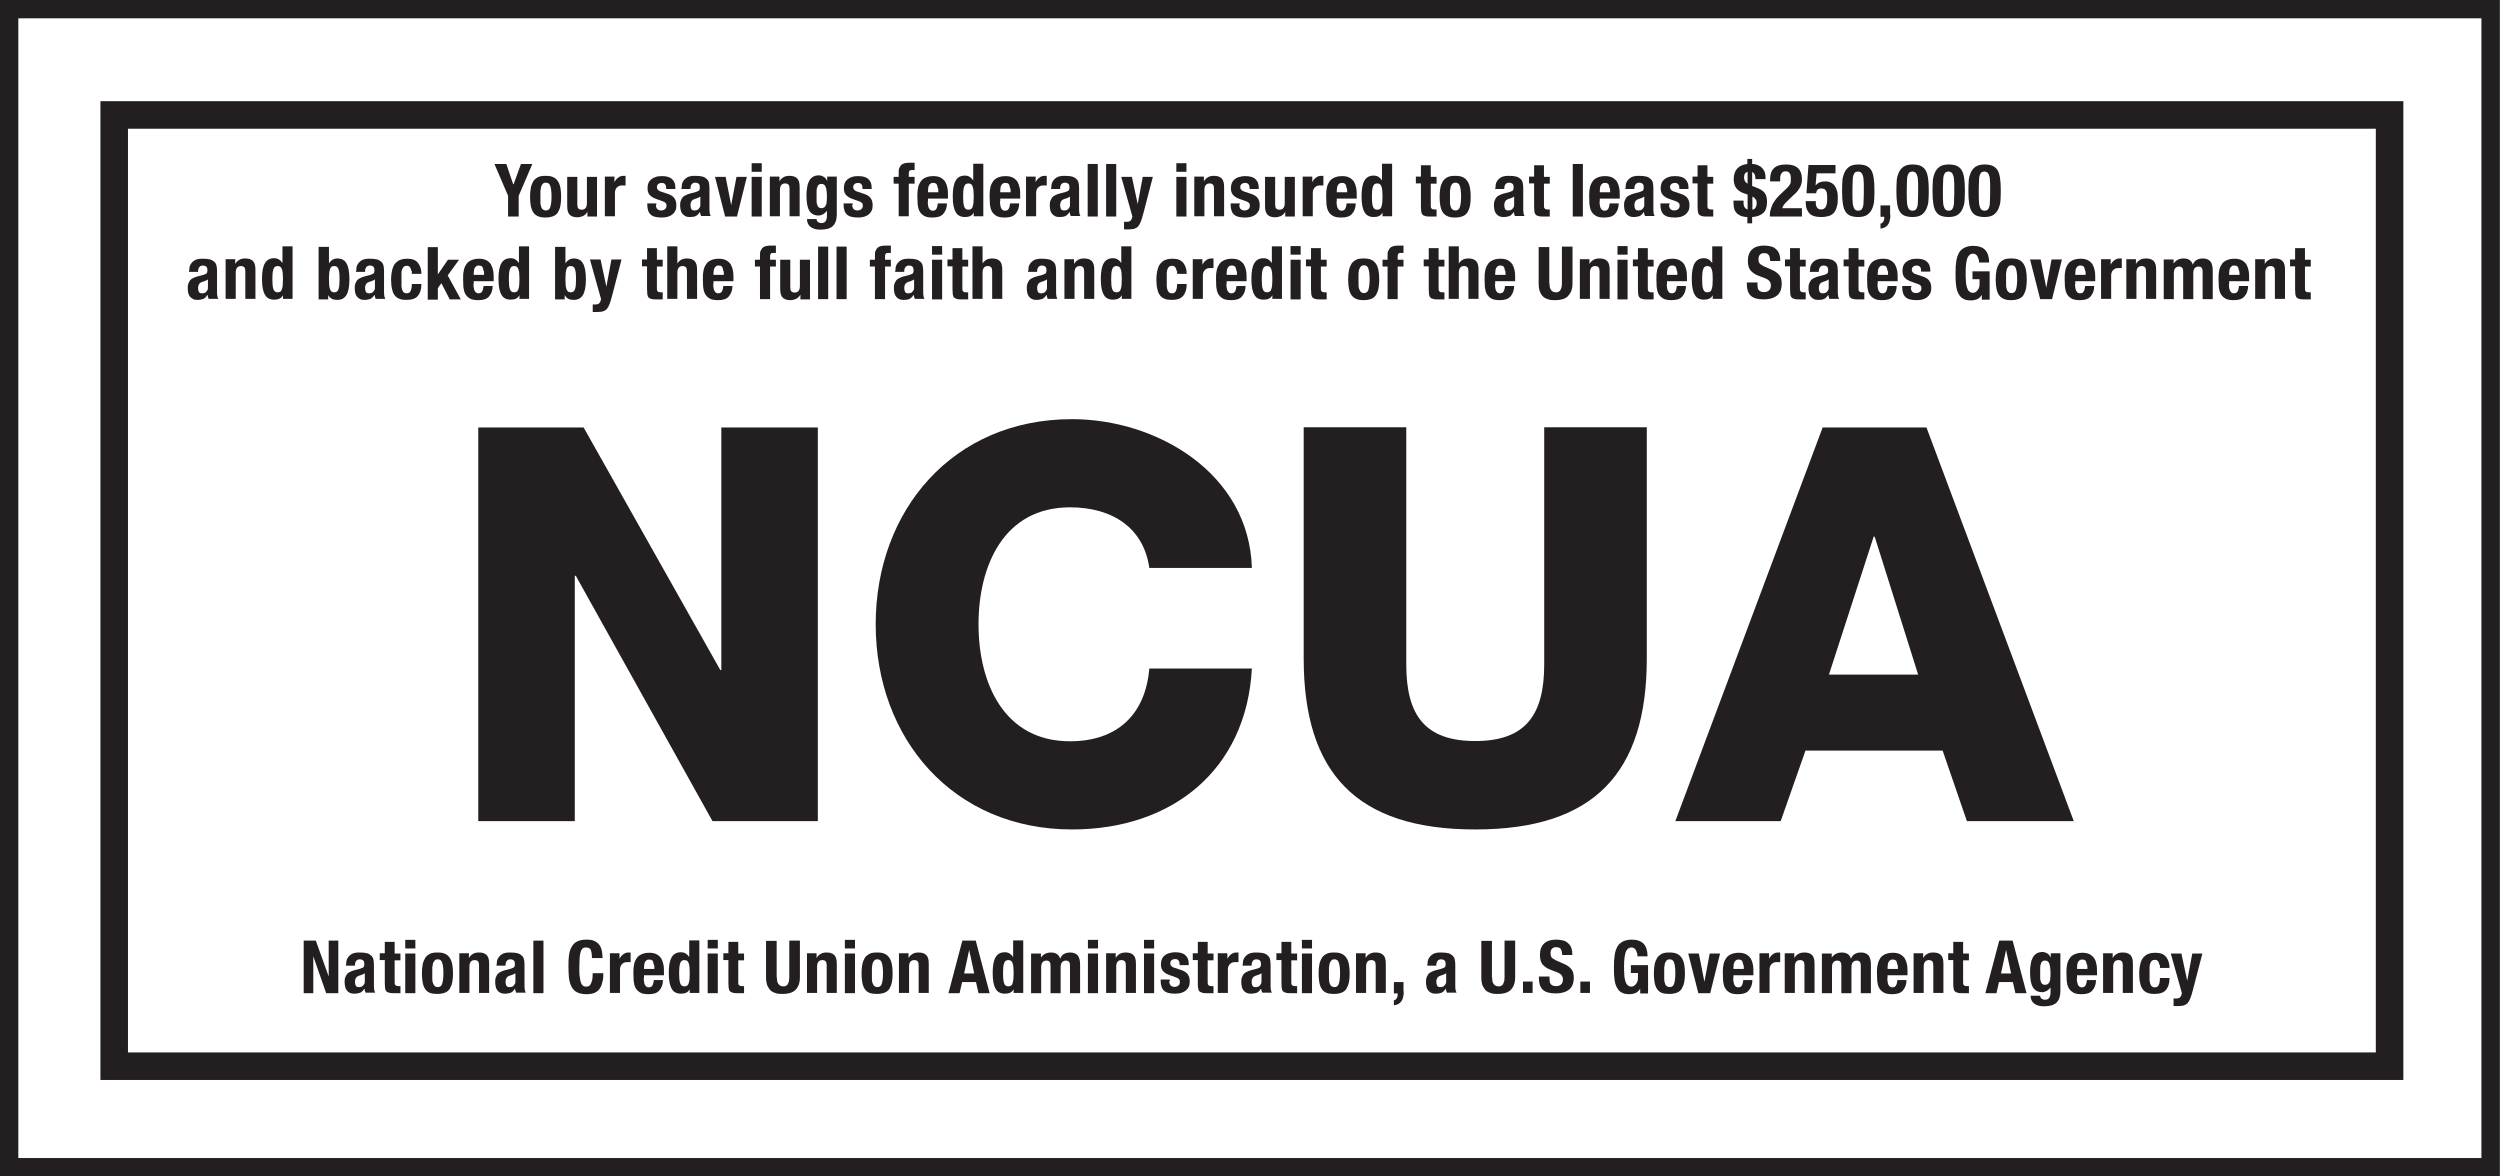 <?xml version="1.0" encoding="UTF-8"?><svg id="Layer_2" xmlns="http://www.w3.org/2000/svg" viewBox="0 0 98.95 46.56"><defs><style>.cls-1{stroke-width:1.09px;}.cls-1,.cls-2{fill:none;stroke:#231f20;}.cls-3{fill:#231f20;stroke-width:0px;}.cls-2{stroke-width:.73px;}</style></defs><g id="Layer_1-2"><rect class="cls-2" x=".36" y=".36" width="98.22" height="45.84"/><rect class="cls-1" x="4.52" y="4.55" width="90.06" height="37.65"/><path class="cls-3" d="m20.33,7.29h0l.29-.8h.45l-.54,1.26v.82h-.42v-.82l-.54-1.26h.47l.27.8Z"/><path class="cls-3" d="m21.01,7.43c.02-.1.06-.19.1-.26.05-.07.11-.12.19-.16.08-.04.18-.05.29-.05.12,0,.22.01.3.05.08.03.14.09.19.16.05.07.08.16.1.26.02.1.03.22.03.36s-.01.25-.03.36c-.02.1-.06.19-.1.26-.05.07-.11.12-.19.15-.08.03-.18.05-.29.05-.12,0-.22-.01-.3-.05-.08-.03-.14-.08-.19-.15-.05-.07-.08-.16-.1-.26-.02-.1-.03-.22-.03-.36s.01-.25.03-.35Zm.38.58c0,.07.01.13.03.17.01.05.04.09.07.11.03.03.07.04.12.04.08,0,.14-.04.17-.13.03-.09.05-.23.05-.42s-.02-.34-.05-.42c-.03-.09-.09-.13-.17-.13-.05,0-.09.01-.12.04-.03.03-.05.07-.07.11-.01.05-.02.11-.03.17,0,.07,0,.14,0,.22s0,.15,0,.22Z"/><path class="cls-3" d="m23.25,8.38c-.04.08-.1.13-.17.17-.07.03-.15.05-.23.05-.13,0-.23-.03-.3-.1-.07-.07-.1-.18-.1-.34v-1.16h.4v1.08c0,.08.01.14.04.17.03.03.07.05.13.05.14,0,.21-.09.21-.26v-1.04h.4v1.57h-.38v-.18h0Z"/><path class="cls-3" d="m24.32,7v.21h0c.04-.08.09-.14.15-.18.06-.05.13-.07.21-.07.01,0,.02,0,.04,0,.01,0,.02,0,.04,0v.38s-.04,0-.06,0c-.02,0-.04,0-.06,0-.03,0-.07,0-.1.01-.03,0-.07.03-.1.05-.03.02-.05.05-.07.09-.02.04-.03.08-.03.13v.94h-.4v-1.57h.38Z"/><path class="cls-3" d="m25.96,8.11c0,.07.02.12.05.16.04.04.09.06.16.06.06,0,.11-.02.15-.05.04-.03.06-.08.06-.14,0-.05-.01-.09-.04-.11-.03-.03-.06-.05-.1-.06l-.28-.1c-.11-.04-.19-.09-.25-.16-.06-.07-.08-.16-.08-.27,0-.06.01-.12.03-.18.02-.06.06-.11.1-.15.05-.04.11-.08.18-.1.07-.03.16-.04.26-.04.18,0,.32.04.4.12.09.08.13.19.13.33v.06h-.36c0-.08-.01-.14-.04-.18-.03-.04-.07-.06-.14-.06-.05,0-.09.01-.13.04-.04.03-.06.07-.06.13,0,.04.01.07.04.1.02.03.07.06.14.08l.24.08c.13.04.22.1.27.17.05.07.08.16.08.28,0,.08-.01.16-.04.22-.03.06-.07.11-.12.15-.05.04-.11.07-.18.09-.07.02-.15.03-.23.03-.11,0-.21-.01-.28-.03-.07-.02-.13-.05-.18-.1-.04-.04-.07-.09-.09-.16-.02-.06-.03-.13-.03-.21v-.06h.36v.05Z"/><path class="cls-3" d="m26.98,7.44c0-.09.01-.17.04-.23.03-.06.07-.11.12-.15.05-.04.11-.07.17-.08.07-.02.14-.02.21-.02.12,0,.22.01.29.03.07.02.13.06.17.1.04.04.07.09.08.15.01.06.02.12.02.19v.82c0,.07,0,.13.01.17,0,.04.02.08.04.13h-.38s-.02-.05-.03-.08c0-.03-.01-.06-.02-.08h0c-.05.08-.1.13-.16.16s-.14.04-.24.04c-.07,0-.13-.01-.18-.04s-.09-.06-.12-.1c-.03-.04-.05-.09-.06-.14-.01-.05-.02-.11-.02-.16,0-.07,0-.14.02-.19.02-.05.04-.1.07-.14.03-.04.07-.07.12-.09.05-.03.11-.05.18-.07l.23-.06c.06-.02.1-.04.13-.06.02-.03.03-.07.03-.12,0-.06-.01-.11-.04-.14-.03-.03-.08-.05-.14-.05-.06,0-.11.02-.14.06-.03.04-.05.09-.05.15v.04h-.36v-.04Zm.65.39s-.06.02-.08.03c-.08.02-.14.05-.17.09-.03.04-.05.1-.05.17,0,.06.01.11.03.15.02.04.06.06.12.06.03,0,.06,0,.08-.01.03,0,.06-.02.08-.04.02-.02.04-.04.06-.08.02-.03.02-.07.02-.11v-.31s-.06.04-.09.05Z"/><path class="cls-3" d="m29.56,7l-.39,1.57h-.47l-.4-1.57h.42l.22,1.12h0l.21-1.12h.4Z"/><path class="cls-3" d="m30.15,6.46v.34h-.4v-.34h.4Zm0,.54v1.57h-.4v-1.57h.4Z"/><path class="cls-3" d="m30.85,7v.18h0c.04-.08.1-.13.17-.17.07-.04.15-.05.23-.05.13,0,.23.03.3.1.07.07.1.18.1.34v1.16h-.4v-1.08c0-.08-.01-.14-.04-.17-.03-.03-.07-.05-.13-.05-.14,0-.21.09-.21.26v1.04h-.4v-1.57h.38Z"/><path class="cls-3" d="m33.12,8.49c0,.2-.05.35-.15.45s-.27.15-.5.15c-.17,0-.3-.04-.39-.11-.09-.07-.14-.18-.14-.31h.38c0,.05.02.09.06.12.02.01.04.02.06.03.02,0,.05.01.07.01.08,0,.14-.03.17-.08.03-.05.05-.12.05-.2v-.21h0c-.04.06-.09.1-.15.14-.06.03-.12.05-.18.05-.16,0-.28-.06-.36-.18-.08-.12-.12-.32-.12-.61,0-.09,0-.18.02-.28.01-.1.03-.18.07-.26.03-.08.08-.14.15-.19.07-.05.15-.07.26-.07.06,0,.11.02.17.05.06.03.11.09.15.17h0v-.17h.38v1.49Zm-.8-.5s.01.09.03.13c.01.04.03.07.06.09.03.02.06.03.1.03s.08-.01.11-.03c.03-.02.05-.05.07-.09.02-.04.03-.09.03-.14,0-.06.01-.12.01-.18,0-.19-.02-.32-.05-.4-.03-.08-.08-.12-.16-.12-.04,0-.08,0-.11.03-.03.02-.05.05-.06.09-.02.04-.03.1-.03.17,0,.07,0,.16,0,.27,0,.05,0,.11,0,.15Z"/><path class="cls-3" d="m33.73,8.11c0,.07.02.12.05.16.04.04.09.06.16.06.06,0,.11-.02.15-.05.04-.03.06-.08.06-.14,0-.05-.01-.09-.04-.11-.03-.03-.06-.05-.1-.06l-.28-.1c-.11-.04-.19-.09-.25-.16-.06-.07-.08-.16-.08-.27,0-.06.01-.12.03-.18.02-.06.06-.11.1-.15.05-.04.11-.08.18-.1.07-.03.16-.04.26-.04.18,0,.32.04.4.12.09.08.13.19.13.33v.06h-.36c0-.08-.01-.14-.04-.18-.03-.04-.07-.06-.14-.06-.05,0-.09.01-.13.04-.04.03-.06.07-.06.13,0,.04.01.07.04.1.02.03.07.06.14.08l.24.08c.13.04.22.1.27.17.05.07.08.16.08.28,0,.08-.01.16-.04.22-.03.06-.07.11-.12.15-.05.04-.11.07-.18.09-.07.02-.15.03-.23.03-.11,0-.21-.01-.28-.03-.07-.02-.13-.05-.18-.1-.04-.04-.07-.09-.09-.16-.02-.06-.03-.13-.03-.21v-.06h.36v.05Z"/><path class="cls-3" d="m35.37,7.27v-.27h.2v-.18c0-.07,0-.13.03-.18.02-.05.05-.09.08-.12.04-.03.08-.05.13-.06.05-.01.11-.02.17-.02.07,0,.14,0,.22,0v.29s-.02,0-.04,0h-.04c-.06,0-.1,0-.12.03-.02.02-.03.05-.03.1v.14h.23v.27h-.23v1.29h-.4v-1.29h-.2Z"/><path class="cls-3" d="m36.72,7.97s0,.09.01.14c0,.04.02.08.03.12.02.03.04.06.06.08.03.02.06.03.09.03.07,0,.12-.02.15-.07.03-.05.05-.12.06-.22h.36c0,.18-.06.32-.15.42-.09.1-.23.14-.42.14-.15,0-.26-.02-.34-.07-.08-.05-.14-.11-.18-.19-.04-.08-.06-.17-.07-.27,0-.1-.01-.2-.01-.3,0-.1,0-.21.02-.3.01-.1.04-.18.09-.26.04-.08.11-.14.19-.18.08-.04.19-.07.33-.07.12,0,.21.02.29.06.07.04.13.09.18.16.04.07.07.15.09.25.02.1.02.21.02.33v.09h-.79v.13Zm.4-.52s-.02-.08-.03-.12c-.01-.03-.03-.06-.06-.07-.03-.02-.06-.02-.1-.02s-.07,0-.1.03c-.03.02-.05.04-.06.07-.02.03-.03.06-.03.1,0,.04-.01.07-.01.11v.06h.41c0-.06,0-.11-.01-.16Z"/><path class="cls-3" d="m38.55,8.4c-.04.07-.09.13-.15.15-.06.03-.12.04-.21.04-.16,0-.29-.06-.36-.19-.08-.13-.12-.33-.12-.63s.04-.5.12-.63c.08-.13.2-.19.36-.19.08,0,.14.02.19.05.05.03.1.08.14.14h0v-.66h.4v2.08h-.38v-.17h0Zm-.39-.23c.03.09.08.13.17.13s.15-.04.17-.13c.03-.09.04-.21.04-.39s-.01-.3-.04-.39c-.03-.09-.08-.13-.17-.13s-.14.04-.17.13c-.03.09-.04.21-.04.39s.01.3.04.39Z"/><path class="cls-3" d="m39.58,7.97s0,.09.01.14c0,.04.02.08.03.12.02.03.04.06.06.08.03.02.06.03.09.03.07,0,.12-.02.15-.07.03-.05.05-.12.06-.22h.36c0,.18-.06.32-.15.42s-.23.14-.42.14c-.15,0-.26-.02-.34-.07-.08-.05-.14-.11-.18-.19-.04-.08-.06-.17-.07-.27,0-.1-.01-.2-.01-.3,0-.1,0-.21.02-.3.01-.1.04-.18.09-.26.04-.08.11-.14.19-.18.08-.04.19-.07.33-.07.12,0,.21.02.29.06.07.04.13.09.18.16.04.07.07.15.09.25.02.1.02.21.02.33v.09h-.79v.13Zm.4-.52s-.02-.08-.03-.12c-.01-.03-.03-.06-.06-.07-.03-.02-.06-.02-.1-.02s-.07,0-.1.03c-.03.02-.05.04-.06.07-.02.03-.03.06-.03.1,0,.04-.01.07-.01.11v.06h.41c0-.06,0-.11-.01-.16Z"/><path class="cls-3" d="m40.99,7v.21h0c.04-.08.09-.14.15-.18.06-.05.13-.07.21-.07.01,0,.02,0,.04,0,.01,0,.02,0,.04,0v.38s-.04,0-.06,0c-.02,0-.04,0-.06,0-.03,0-.07,0-.1.01-.03,0-.07.03-.1.05-.03.02-.05.05-.07.09-.02.04-.03.08-.03.13v.94h-.4v-1.57h.38Z"/><path class="cls-3" d="m41.61,7.44c0-.09.01-.17.04-.23.03-.06.07-.11.12-.15s.11-.07.17-.08c.07-.02.14-.02.21-.02.12,0,.22.01.29.03.07.02.13.06.17.1.04.04.07.09.08.15.01.06.02.12.02.19v.82c0,.07,0,.13.01.17,0,.04.02.08.04.13h-.38s-.02-.05-.03-.08c0-.03-.01-.06-.02-.08h0c-.05.08-.1.13-.16.16s-.14.04-.24.04c-.07,0-.13-.01-.18-.04s-.09-.06-.12-.1c-.03-.04-.05-.09-.06-.14-.01-.05-.02-.11-.02-.16,0-.07,0-.14.02-.19.02-.05.04-.1.07-.14.03-.04.07-.07.12-.09.05-.03.11-.05.18-.07l.23-.06c.06-.02.1-.04.13-.06.02-.03.03-.07.03-.12,0-.06-.01-.11-.04-.14-.03-.03-.08-.05-.14-.05-.06,0-.11.02-.14.06-.03.04-.05.09-.05.15v.04h-.36v-.04Zm.65.39s-.06.02-.08.03c-.08.02-.14.05-.17.09-.03.04-.05.1-.05.17,0,.06.01.11.03.15.02.04.06.06.12.06.03,0,.06,0,.08-.01.03,0,.06-.02.08-.04.02-.02.04-.04.06-.08.02-.03.02-.07.02-.11v-.31s-.06.04-.09.05Z"/><path class="cls-3" d="m43.45,6.49v2.08h-.4v-2.08h.4Z"/><path class="cls-3" d="m44.18,6.49v2.08h-.4v-2.08h.4Z"/><path class="cls-3" d="m44.6,8.78c.07,0,.13-.02.16-.06.03-.04.05-.09.06-.15l-.44-1.57h.42l.23,1.08h0l.2-1.08h.4l-.38,1.46c-.03.13-.07.24-.1.32-.03.08-.07.14-.11.19-.04.04-.1.07-.16.09-.06.01-.14.02-.23.02h-.16v-.3s.07,0,.1,0Z"/><path class="cls-3" d="m46.96,6.46v.34h-.4v-.34h.4Zm0,.54v1.57h-.4v-1.57h.4Z"/><path class="cls-3" d="m47.65,7v.18h0c.04-.08.1-.13.17-.17.07-.04.15-.05.23-.05.13,0,.23.03.3.1.07.07.1.18.1.34v1.16h-.4v-1.08c0-.08-.01-.14-.04-.17-.03-.03-.07-.05-.13-.05-.14,0-.21.09-.21.26v1.04h-.4v-1.57h.38Z"/><path class="cls-3" d="m49.05,8.11c0,.07.02.12.05.16.04.04.09.06.16.06.06,0,.11-.02.15-.05.04-.03.06-.08.06-.14,0-.05-.01-.09-.04-.11-.03-.03-.06-.05-.1-.06l-.28-.1c-.11-.04-.19-.09-.25-.16-.06-.07-.08-.16-.08-.27,0-.06.01-.12.03-.18.02-.06.06-.11.1-.15.05-.04.11-.08.18-.1s.16-.04.26-.04c.18,0,.32.04.4.12.09.08.13.19.13.33v.06h-.36c0-.08-.01-.14-.04-.18-.03-.04-.07-.06-.14-.06-.05,0-.09.01-.13.04-.04.03-.06.07-.06.13,0,.04.01.07.04.1.02.03.07.06.14.08l.24.08c.13.04.22.1.27.17.05.07.08.16.08.28,0,.08-.01.16-.04.22-.03.06-.07.11-.12.15-.05.04-.11.07-.18.09-.07.02-.15.03-.23.03-.11,0-.21-.01-.28-.03-.07-.02-.13-.05-.18-.1-.04-.04-.07-.09-.09-.16-.02-.06-.03-.13-.03-.21v-.06h.36v.05Z"/><path class="cls-3" d="m50.87,8.38c-.04.08-.1.13-.17.17-.07.03-.15.05-.23.05-.13,0-.23-.03-.3-.1-.07-.07-.1-.18-.1-.34v-1.16h.4v1.08c0,.08.01.14.04.17.03.03.07.05.13.05.14,0,.21-.09.21-.26v-1.04h.4v1.57h-.38v-.18h0Z"/><path class="cls-3" d="m51.94,7v.21h0c.04-.08.09-.14.15-.18.06-.05.13-.07.21-.07.01,0,.02,0,.04,0,.01,0,.02,0,.04,0v.38s-.04,0-.06,0-.04,0-.06,0c-.03,0-.07,0-.1.01-.03,0-.07.03-.1.05-.03.02-.05.05-.07.09-.02.04-.03.08-.03.13v.94h-.4v-1.57h.38Z"/><path class="cls-3" d="m52.9,7.97s0,.09.01.14c0,.04.02.08.03.12.02.03.04.06.06.08.03.02.06.03.09.03.07,0,.12-.02.15-.07.03-.05.05-.12.06-.22h.36c0,.18-.06.32-.15.42-.09.1-.23.14-.42.14-.15,0-.26-.02-.34-.07-.08-.05-.14-.11-.18-.19-.04-.08-.06-.17-.07-.27,0-.1-.01-.2-.01-.3,0-.1,0-.21.02-.3.01-.1.04-.18.09-.26.04-.08.11-.14.19-.18.08-.04.19-.07.33-.07.12,0,.21.02.29.06.07.04.13.09.18.16.04.07.07.15.09.25.02.1.02.21.02.33v.09h-.79v.13Zm.4-.52s-.02-.08-.03-.12c-.01-.03-.03-.06-.06-.07-.03-.02-.06-.02-.1-.02s-.07,0-.1.03c-.03.02-.05.04-.06.07-.02.03-.03.06-.03.1,0,.04-.01.07-.01.11v.06h.41c0-.06,0-.11-.01-.16Z"/><path class="cls-3" d="m54.73,8.4c-.04.07-.09.13-.15.15-.06.03-.12.04-.21.04-.16,0-.29-.06-.36-.19-.08-.13-.12-.33-.12-.63s.04-.5.12-.63c.08-.13.2-.19.36-.19.08,0,.14.02.19.05.05.03.1.08.14.14h0v-.66h.4v2.08h-.38v-.17h0Zm-.39-.23c.03.09.08.13.17.13s.15-.04.17-.13c.03-.09.04-.21.04-.39s-.01-.3-.04-.39c-.03-.09-.08-.13-.17-.13s-.14.04-.17.13c-.03.09-.04.21-.04.39s.01.3.04.39Z"/><path class="cls-3" d="m56.63,6.55v.45h.23v.27h-.23v.85c0,.06,0,.11.03.13.02.03.06.04.11.04.02,0,.03,0,.05,0,.02,0,.03,0,.04,0v.28s-.09,0-.13,0c-.04,0-.09,0-.13,0-.08,0-.14,0-.19-.02-.05-.01-.09-.03-.11-.06-.03-.03-.04-.07-.05-.13,0-.05-.01-.12-.01-.2v-.9h-.2v-.27h.2v-.45h.4Z"/><path class="cls-3" d="m57.01,7.43c.02-.1.06-.19.1-.26.05-.07.11-.12.19-.16.08-.04.18-.05.29-.05.12,0,.22.01.3.05.08.03.14.09.19.16.05.07.08.16.1.26.02.1.03.22.03.36s-.01.25-.03.36c-.02.1-.06.19-.1.26-.05.07-.11.12-.19.15-.08.03-.17.05-.29.05-.12,0-.22-.01-.3-.05-.08-.03-.14-.08-.19-.15-.05-.07-.08-.16-.1-.26-.02-.1-.03-.22-.03-.36s.01-.25.03-.35Zm.38.58c0,.07.01.13.03.17.01.05.04.09.07.11.03.03.07.04.12.04.08,0,.14-.04.17-.13.03-.09.05-.23.05-.42s-.02-.34-.05-.42c-.03-.09-.09-.13-.17-.13-.05,0-.09.01-.12.04-.03.03-.05.07-.07.11-.01.05-.02.11-.03.17,0,.07,0,.14,0,.22s0,.15,0,.22Z"/><path class="cls-3" d="m59.19,7.44c0-.09.01-.17.04-.23.03-.06.07-.11.12-.15.05-.04.11-.07.17-.08.07-.02.14-.02.21-.02.12,0,.22.01.29.03.07.02.13.06.17.1.04.04.07.09.08.15.01.06.02.12.02.19v.82c0,.07,0,.13.01.17,0,.04.02.08.04.13h-.38s-.02-.05-.03-.08c0-.03-.01-.06-.02-.08h0c-.05.08-.1.13-.16.16-.06.02-.14.04-.24.04-.07,0-.13-.01-.18-.04-.05-.02-.09-.06-.12-.1-.03-.04-.05-.09-.06-.14-.01-.05-.02-.11-.02-.16,0-.07,0-.14.02-.19.02-.05.04-.1.07-.14.03-.04.07-.07.12-.09.05-.03.11-.05.18-.07l.23-.06c.06-.02.1-.04.13-.06.02-.03.03-.07.03-.12,0-.06-.01-.11-.04-.14-.03-.03-.08-.05-.14-.05-.06,0-.11.02-.14.06s-.05.09-.05.15v.04h-.36v-.04Zm.65.39s-.06.02-.08.03c-.08.02-.14.05-.17.09-.03.04-.05.1-.05.17,0,.06.01.11.03.15.02.04.06.06.12.06.03,0,.06,0,.08-.01.03,0,.06-.02.08-.04.02-.02.04-.04.06-.08.02-.03.02-.07.02-.11v-.31s-.06.04-.09.05Z"/><path class="cls-3" d="m61.11,6.55v.45h.23v.27h-.23v.85c0,.06,0,.11.03.13.02.03.06.04.11.04.02,0,.03,0,.05,0,.02,0,.03,0,.04,0v.28s-.09,0-.13,0c-.04,0-.09,0-.13,0-.08,0-.14,0-.19-.02-.05-.01-.09-.03-.11-.06-.03-.03-.04-.07-.05-.13,0-.05-.01-.12-.01-.2v-.9h-.2v-.27h.2v-.45h.4Z"/><path class="cls-3" d="m62.65,6.49v2.08h-.4v-2.08h.4Z"/><path class="cls-3" d="m63.31,7.97s0,.09.01.14c0,.04.02.08.03.12.02.03.04.06.06.08.03.02.06.03.09.03.07,0,.12-.02.15-.07.03-.05.05-.12.06-.22h.36c0,.18-.06.32-.15.42-.09.1-.23.14-.42.14-.15,0-.26-.02-.34-.07-.08-.05-.14-.11-.18-.19-.04-.08-.06-.17-.07-.27,0-.1-.01-.2-.01-.3,0-.1,0-.21.02-.3.01-.1.04-.18.09-.26.04-.08.11-.14.19-.18.08-.04.19-.07.33-.07.12,0,.21.02.29.06.07.04.13.09.18.16.04.07.07.15.09.25.02.1.02.21.02.33v.09h-.79v.13Zm.4-.52s-.02-.08-.03-.12c-.01-.03-.03-.06-.06-.07-.03-.02-.06-.02-.1-.02s-.07,0-.1.03c-.03.02-.05.04-.06.07-.02.03-.03.06-.03.1,0,.04-.01.07-.01.11v.06h.41c0-.06,0-.11-.01-.16Z"/><path class="cls-3" d="m64.34,7.44c0-.09.01-.17.04-.23.03-.06.07-.11.12-.15.05-.04.11-.07.17-.08.07-.02.14-.02.21-.02.12,0,.22.01.29.03.07.02.13.06.17.1.04.04.07.09.08.15.01.06.02.12.02.19v.82c0,.07,0,.13.01.17,0,.04.02.08.04.13h-.38s-.02-.05-.03-.08c0-.03-.01-.06-.02-.08h0c-.05.08-.1.13-.16.16-.06.02-.14.04-.24.04-.07,0-.13-.01-.18-.04-.05-.02-.09-.06-.12-.1-.03-.04-.05-.09-.06-.14-.01-.05-.02-.11-.02-.16,0-.07,0-.14.02-.19.02-.05.04-.1.07-.14.03-.04.07-.07.12-.09.05-.03.11-.05.18-.07l.23-.06c.06-.02.1-.04.13-.06.02-.03.03-.07.03-.12,0-.06-.01-.11-.04-.14-.03-.03-.08-.05-.14-.05-.06,0-.11.02-.14.06s-.05.09-.05.15v.04h-.36v-.04Zm.65.39s-.06.02-.08.03c-.08.02-.14.05-.17.09-.03.04-.05.1-.05.17,0,.06.01.11.03.15.02.04.06.06.12.06.03,0,.06,0,.08-.01.03,0,.06-.02.08-.04.02-.02.04-.04.06-.08.02-.03.02-.07.02-.11v-.31s-.06.04-.09.05Z"/><path class="cls-3" d="m66.06,8.11c0,.07.02.12.05.16.04.04.09.06.16.06.06,0,.11-.02.15-.05.04-.03.06-.08.06-.14,0-.05-.01-.09-.04-.11-.03-.03-.06-.05-.1-.06l-.28-.1c-.11-.04-.19-.09-.25-.16-.06-.07-.08-.16-.08-.27,0-.06.01-.12.03-.18.02-.06.06-.11.1-.15.05-.04.11-.08.18-.1.07-.03.16-.04.26-.04.18,0,.32.04.4.12.09.08.13.19.13.33v.06h-.36c0-.08-.01-.14-.04-.18-.03-.04-.07-.06-.14-.06-.05,0-.09.01-.13.04-.04.03-.06.07-.06.13,0,.04.01.07.04.1.02.03.07.06.14.08l.24.08c.13.04.22.1.27.17.05.07.08.16.08.28,0,.08-.01.16-.04.22-.03.06-.07.11-.12.15-.05.04-.11.07-.18.09-.07.02-.15.03-.23.03-.11,0-.21-.01-.28-.03-.07-.02-.13-.05-.18-.1-.04-.04-.07-.09-.09-.16-.02-.06-.03-.13-.03-.21v-.06h.36v.05Z"/><path class="cls-3" d="m67.58,6.55v.45h.23v.27h-.23v.85c0,.06,0,.11.03.13.02.03.06.04.11.04.02,0,.03,0,.05,0,.02,0,.03,0,.04,0v.28s-.09,0-.13,0c-.04,0-.09,0-.13,0-.08,0-.14,0-.19-.02-.05-.01-.09-.03-.11-.06-.03-.03-.04-.07-.05-.13,0-.05-.01-.12-.01-.2v-.9h-.2v-.27h.2v-.45h.4Z"/><path class="cls-3" d="m68.88,8.53c-.07-.03-.13-.07-.17-.13-.04-.05-.07-.11-.08-.18-.01-.07-.02-.14-.02-.22v-.06h.4s0,.08,0,.12c0,.04.01.07.02.1.01.03.03.06.05.08.02.02.05.04.09.05v-.59l-.15-.05c-.14-.05-.24-.12-.31-.22-.06-.09-.09-.21-.09-.34,0-.18.05-.32.14-.42.09-.1.23-.16.4-.18v-.2h.19v.2c.11,0,.2.03.27.07.07.03.12.08.16.13.04.05.07.11.08.17.02.06.02.13.02.19v.04h-.4c0-.07-.01-.14-.03-.18-.02-.05-.05-.08-.1-.1v.55l.23.09c.05.02.1.05.15.08.04.03.08.06.11.1.03.04.06.09.07.14.02.06.03.13.03.21,0,.21-.05.36-.15.45-.1.09-.25.15-.44.16v.25h-.19v-.25c-.12,0-.22-.03-.29-.06Zm.15-1.5c0,.11.05.19.14.24v-.47c-.1.03-.14.1-.14.22Zm.46,1.18s.04-.09.04-.15c0-.07-.01-.13-.04-.17-.03-.04-.07-.08-.13-.11v.52c.06-.01.1-.04.13-.09Z"/><path class="cls-3" d="m70.05,8.57c0-.09,0-.18.03-.26.02-.08.05-.16.08-.23.04-.07.09-.14.14-.21.06-.07.12-.14.2-.21l.17-.16s.08-.08.11-.11c.03-.03.05-.07.07-.1.02-.03.03-.07.03-.11,0-.04,0-.09,0-.14,0-.17-.07-.26-.2-.26-.05,0-.09.01-.12.03-.03.02-.05.05-.07.09-.02.04-.03.08-.03.13,0,.05,0,.1,0,.15h-.4v-.08c0-.19.05-.34.15-.44.1-.1.26-.15.49-.15.21,0,.36.05.47.15.1.1.15.24.15.42,0,.07,0,.13-.02.18-.01.06-.03.11-.06.16-.03.05-.06.1-.1.15-.04.05-.09.1-.15.15l-.23.22c-.06.06-.11.11-.15.16-.03.05-.06.1-.07.14h.78v.33h-1.27Z"/><path class="cls-3" d="m71.9,6.87l-.04.47h0c.04-.05.09-.09.15-.12.06-.02.14-.04.23-.04.1,0,.18.02.25.06.07.04.12.09.15.15.04.06.06.13.08.21.02.08.02.16.02.24,0,.11,0,.22-.03.31-.02.09-.05.17-.1.24-.05.07-.12.12-.2.15-.09.03-.19.05-.33.05s-.24-.02-.32-.05c-.08-.03-.14-.08-.18-.14-.04-.06-.07-.12-.09-.19-.01-.07-.02-.13-.02-.19v-.06h.4s0,.07,0,.11c0,.04.01.08.03.11.01.03.04.06.06.08.03.02.06.03.11.03.09,0,.15-.03.19-.1.04-.07.06-.17.06-.3,0-.09,0-.16-.01-.21,0-.06-.02-.1-.04-.13-.02-.03-.04-.06-.07-.07-.03-.01-.07-.02-.12-.02-.06,0-.11.02-.14.05-.03.03-.05.08-.06.14h-.38l.08-1.12h1.07v.33h-.76Z"/><path class="cls-3" d="m72.92,7.19c0-.13.04-.25.08-.35.04-.1.11-.18.19-.24.09-.06.21-.09.36-.09.13,0,.23.02.31.05.08.04.15.09.2.17.05.08.08.18.1.31.02.13.03.28.03.46,0,.14,0,.28-.01.41,0,.13-.04.25-.08.35-.04.1-.11.18-.19.24-.09.06-.21.09-.36.09-.12,0-.23-.02-.31-.05-.08-.03-.15-.09-.2-.17-.05-.08-.08-.18-.1-.31-.02-.13-.03-.28-.03-.46,0-.14,0-.28.01-.41Zm.41.82c0,.08.02.15.04.2.02.05.04.08.07.1.03.02.07.03.11.03s.08-.01.11-.03c.03-.02.05-.06.07-.11.02-.05.03-.12.03-.21,0-.09.01-.2.01-.33v-.22c0-.13,0-.24-.01-.32,0-.08-.02-.15-.04-.2-.02-.05-.04-.08-.07-.1-.03-.02-.07-.03-.11-.03s-.08.01-.11.03c-.03.02-.05.06-.07.11-.02.05-.03.12-.03.21,0,.09-.01.2-.01.33v.22c0,.13,0,.24.01.32Z"/><path class="cls-3" d="m74.82,8.49c0,.07,0,.14-.02.21-.01.07-.03.12-.06.17-.03.05-.07.09-.12.12-.05.03-.11.05-.19.06v-.2c.05,0,.09-.04.11-.08.03-.04.04-.09.04-.15v-.04h-.15v-.45h.38v.38Z"/><path class="cls-3" d="m75.07,7.19c0-.13.04-.25.08-.35.04-.1.11-.18.19-.24.09-.06.21-.09.36-.09.13,0,.23.02.31.05.08.04.15.09.2.17.05.08.08.18.1.31.02.13.03.28.03.46,0,.14,0,.28-.01.41,0,.13-.04.25-.08.35-.04.1-.11.18-.19.24-.09.06-.21.09-.36.09-.12,0-.23-.02-.31-.05-.08-.03-.15-.09-.2-.17-.05-.08-.08-.18-.1-.31-.02-.13-.03-.28-.03-.46,0-.14,0-.28.01-.41Zm.41.82c0,.08.02.15.04.2.02.05.04.08.07.1.03.02.07.03.11.03s.08-.01.11-.03c.03-.02.05-.06.07-.11.02-.05.03-.12.03-.21,0-.09.01-.2.01-.33v-.22c0-.13,0-.24-.01-.32,0-.08-.02-.15-.04-.2-.02-.05-.04-.08-.07-.1-.03-.02-.07-.03-.11-.03s-.08.01-.11.03c-.03.02-.05.06-.07.11-.02.05-.03.12-.03.21,0,.09-.01.2-.01.33v.22c0,.13,0,.24.01.32Z"/><path class="cls-3" d="m76.5,7.19c0-.13.04-.25.08-.35.04-.1.11-.18.19-.24.09-.06.21-.09.36-.09.13,0,.23.02.31.05.08.04.15.09.2.17.05.08.08.18.1.31.02.13.03.28.03.46,0,.14,0,.28-.01.41,0,.13-.04.25-.08.35-.04.1-.11.18-.19.24-.09.06-.21.09-.36.09-.12,0-.23-.02-.31-.05-.08-.03-.15-.09-.2-.17-.05-.08-.08-.18-.1-.31-.02-.13-.03-.28-.03-.46,0-.14,0-.28.01-.41Zm.41.82c0,.08.02.15.04.2.02.05.04.08.07.1.03.02.07.03.11.03s.08-.01.11-.03c.03-.02.05-.06.07-.11.02-.05.03-.12.03-.21,0-.09.01-.2.01-.33v-.22c0-.13,0-.24-.01-.32,0-.08-.02-.15-.04-.2-.02-.05-.04-.08-.07-.1-.03-.02-.07-.03-.11-.03s-.08.01-.11.03c-.03.02-.05.06-.07.11-.02.05-.03.12-.03.21,0,.09-.01.2-.01.33v.22c0,.13,0,.24.01.32Z"/><path class="cls-3" d="m77.92,7.19c0-.13.04-.25.08-.35.04-.1.11-.18.19-.24.09-.06.21-.09.36-.09.13,0,.23.02.31.05.08.04.15.09.2.17.05.08.08.18.1.31.02.13.03.28.03.46,0,.14,0,.28-.01.41,0,.13-.04.25-.08.35-.04.1-.11.18-.19.24-.09.06-.21.09-.36.09-.12,0-.23-.02-.31-.05-.08-.03-.15-.09-.2-.17-.05-.08-.08-.18-.1-.31-.02-.13-.03-.28-.03-.46,0-.14,0-.28.01-.41Zm.41.82c0,.08.02.15.04.2.02.05.04.08.07.1.03.02.07.03.11.03s.08-.01.11-.03c.03-.02.05-.06.07-.11.02-.05.03-.12.03-.21,0-.09.01-.2.01-.33v-.22c0-.13,0-.24-.01-.32,0-.08-.02-.15-.04-.2-.02-.05-.04-.08-.07-.1-.03-.02-.07-.03-.11-.03s-.08.01-.11.03c-.03.02-.05.06-.07.11-.02.05-.03.12-.03.21,0,.09-.01.2-.01.33v.22c0,.13,0,.24.01.32Z"/><path class="cls-3" d="m7.49,10.72c0-.09.01-.17.04-.23.03-.06.07-.11.12-.15.05-.04.11-.07.17-.08.07-.02.14-.02.21-.02.12,0,.22.01.29.03.07.02.13.06.17.1.04.04.07.09.08.15.01.06.02.12.02.19v.82c0,.07,0,.13.01.17,0,.04.02.08.04.13h-.38s-.02-.05-.03-.08c0-.03-.01-.06-.02-.08h0c-.05.08-.1.13-.16.16-.06.02-.14.04-.24.04-.07,0-.13-.01-.18-.04s-.09-.06-.12-.1c-.03-.04-.05-.09-.06-.14-.01-.05-.02-.11-.02-.16,0-.07,0-.14.02-.19.02-.05.04-.1.07-.14.03-.04.07-.07.12-.09.05-.03.11-.05.18-.07l.23-.06c.06-.02.1-.04.13-.06.02-.03.03-.07.03-.12,0-.06-.01-.11-.04-.14-.03-.03-.08-.05-.14-.05-.06,0-.11.02-.14.06-.03.04-.05.09-.05.15v.04h-.36v-.04Zm.65.39s-.06.02-.08.03c-.08.02-.14.05-.17.09-.03.04-.05.1-.05.17,0,.06.01.11.03.15.02.04.06.06.12.06.03,0,.06,0,.08-.01.03,0,.06-.02.08-.04.02-.02.04-.04.06-.08.02-.03.02-.07.02-.11v-.31s-.06.04-.09.05Z"/><path class="cls-3" d="m9.31,10.27v.18h0c.04-.08.1-.13.17-.17.07-.04.15-.05.23-.05.13,0,.23.03.3.1.07.07.1.18.1.34v1.16h-.4v-1.08c0-.08-.01-.14-.04-.17-.03-.03-.07-.05-.13-.05-.14,0-.21.09-.21.26v1.04h-.4v-1.57h.38Z"/><path class="cls-3" d="m11.21,11.67c-.04.07-.09.13-.15.15-.06.03-.12.04-.21.04-.16,0-.29-.06-.36-.19-.08-.13-.12-.33-.12-.63s.04-.5.12-.63c.08-.13.2-.19.36-.19.08,0,.14.02.19.05.05.03.1.08.14.14h0v-.66h.4v2.08h-.38v-.17h0Zm-.39-.23c.03.09.08.13.17.13s.15-.04.17-.13c.03-.09.04-.21.04-.39s-.01-.3-.04-.39c-.03-.09-.08-.13-.17-.13s-.14.04-.17.13c-.03.09-.04.21-.04.39s.01.3.04.39Z"/><path class="cls-3" d="m13.02,9.76v.66h0c.04-.06.09-.11.14-.14.05-.03.12-.05.19-.05.16,0,.29.06.36.19.08.13.12.34.12.63s-.04.5-.12.63c-.08.13-.2.19-.36.19-.08,0-.15-.01-.21-.04-.06-.03-.11-.08-.15-.15h0v.17h-.38v-2.08h.4Zm.04,1.68c.03.09.08.13.17.13s.14-.04.17-.13c.03-.09.04-.21.04-.39s-.01-.3-.04-.39c-.03-.09-.08-.13-.17-.13s-.15.04-.17.13c-.03.09-.04.21-.04.39s.01.3.04.39Z"/><path class="cls-3" d="m14.1,10.72c0-.09.01-.17.04-.23.03-.06.07-.11.12-.15s.11-.07.17-.08c.07-.02.14-.02.21-.02.12,0,.22.01.29.03.07.02.13.06.17.1.04.04.07.09.08.15.01.06.02.12.02.19v.82c0,.07,0,.13.01.17,0,.04.02.08.04.13h-.38s-.02-.05-.03-.08c0-.03-.01-.06-.02-.08h0c-.05.08-.1.13-.16.16-.06.02-.14.04-.24.04-.07,0-.13-.01-.18-.04s-.09-.06-.12-.1c-.03-.04-.05-.09-.06-.14-.01-.05-.02-.11-.02-.16,0-.07,0-.14.02-.19.02-.05.04-.1.07-.14.03-.04.07-.07.12-.09.05-.03.11-.05.18-.07l.23-.06c.06-.02.1-.04.13-.06.02-.03.03-.07.03-.12,0-.06-.01-.11-.04-.14-.03-.03-.08-.05-.14-.05-.06,0-.11.02-.14.06-.03.04-.05.09-.05.15v.04h-.36v-.04Zm.65.39s-.06.02-.08.03c-.08.02-.14.05-.17.09-.03.04-.05.1-.05.17,0,.06.01.11.03.15.02.04.06.06.12.06.03,0,.06,0,.08-.01.03,0,.06-.02.08-.04.02-.02.04-.04.06-.08.02-.03.02-.07.02-.11v-.31s-.06.04-.09.05Z"/><path class="cls-3" d="m16.28,10.72s-.01-.07-.03-.1c-.01-.03-.03-.05-.05-.07-.02-.02-.05-.03-.09-.03-.05,0-.09.01-.12.03-.03.02-.05.06-.07.1-.02.04-.03.1-.03.17,0,.07,0,.15,0,.24,0,.1,0,.18,0,.25,0,.07.02.13.03.17.02.04.04.08.07.1.03.02.06.03.11.03.07,0,.12-.03.15-.09.03-.06.05-.15.05-.28h.38c0,.21-.05.36-.14.47-.09.11-.24.16-.46.16-.1,0-.19-.01-.26-.04-.07-.02-.14-.07-.19-.13-.05-.06-.09-.15-.11-.25-.03-.11-.04-.24-.04-.39s.02-.29.05-.4c.03-.11.07-.19.13-.25.06-.06.12-.11.2-.13.08-.03.16-.04.26-.04.19,0,.33.05.42.16.09.11.14.26.14.44h-.38s0-.08,0-.11Z"/><path class="cls-3" d="m17.33,10.86h0l.4-.58h.44l-.45.62.52.95h-.44l-.33-.64-.14.19v.46h-.4v-2.08h.4v1.1Z"/><path class="cls-3" d="m18.74,11.24s0,.09.01.14c0,.04.02.08.03.12.02.03.04.06.06.08.03.02.06.03.09.03.07,0,.12-.02.15-.07.03-.05.05-.12.06-.22h.36c0,.18-.06.32-.15.42-.09.1-.23.14-.42.14-.15,0-.26-.02-.34-.07-.08-.05-.14-.11-.18-.19-.04-.08-.06-.17-.07-.27,0-.1-.01-.2-.01-.3,0-.1,0-.21.02-.3.01-.1.04-.18.09-.26.04-.08.11-.14.19-.18.08-.04.19-.07.33-.07.12,0,.21.02.29.06s.13.09.18.16c.04.07.07.15.09.25.02.1.02.21.02.33v.09h-.79v.13Zm.4-.52s-.02-.08-.03-.12c-.01-.03-.03-.06-.06-.07s-.06-.02-.1-.02-.07,0-.1.03c-.03.02-.05.04-.06.07-.02.03-.03.06-.03.1,0,.04-.01.07-.01.11v.06h.41c0-.06,0-.11-.01-.16Z"/><path class="cls-3" d="m20.57,11.67c-.04.07-.09.13-.15.15-.06.03-.12.04-.21.04-.16,0-.29-.06-.36-.19-.08-.13-.12-.33-.12-.63s.04-.5.12-.63c.08-.13.2-.19.36-.19.08,0,.14.02.19.05.05.03.1.08.14.14h0v-.66h.4v2.08h-.38v-.17h0Zm-.39-.23c.03.09.08.13.17.13s.15-.04.17-.13c.03-.09.04-.21.04-.39s-.01-.3-.04-.39c-.03-.09-.08-.13-.17-.13s-.14.04-.17.13c-.03.09-.04.21-.04.39s.01.3.04.39Z"/><path class="cls-3" d="m22.38,9.76v.66h0c.04-.06.09-.11.14-.14.05-.03.12-.05.19-.05.16,0,.29.06.36.19.08.13.12.34.12.63s-.04.5-.12.63c-.08.13-.2.19-.36.19-.08,0-.15-.01-.21-.04-.06-.03-.11-.08-.15-.15h0v.17h-.38v-2.08h.4Zm.04,1.68c.03.09.08.13.17.13s.14-.04.17-.13c.03-.09.04-.21.04-.39s-.01-.3-.04-.39c-.03-.09-.08-.13-.17-.13s-.15.04-.17.13c-.03.09-.04.21-.04.39s.01.3.04.39Z"/><path class="cls-3" d="m23.57,12.05c.07,0,.13-.02.16-.06.03-.04.05-.09.06-.15l-.44-1.57h.42l.23,1.08h0l.2-1.08h.4l-.38,1.46c-.03.13-.07.24-.1.32-.03.08-.07.14-.11.19-.04.04-.1.07-.16.09-.06.01-.14.02-.23.02h-.16v-.3s.07,0,.1,0Z"/><path class="cls-3" d="m26,9.83v.45h.23v.27h-.23v.85c0,.06,0,.11.03.13.02.03.06.04.11.04.02,0,.03,0,.05,0,.02,0,.03,0,.04,0v.28s-.09,0-.13,0c-.04,0-.09,0-.13,0-.08,0-.14,0-.19-.02-.05-.01-.09-.03-.11-.06-.03-.03-.04-.07-.05-.13,0-.05-.01-.12-.01-.2v-.9h-.2v-.27h.2v-.45h.4Z"/><path class="cls-3" d="m26.81,9.76v.67h0c.08-.13.2-.2.38-.2.13,0,.23.03.3.1.07.07.1.18.1.34v1.16h-.4v-1.08c0-.08-.01-.14-.04-.17-.03-.03-.07-.05-.13-.05-.14,0-.21.09-.21.26v1.04h-.4v-2.08h.4Z"/><path class="cls-3" d="m28.23,11.24s0,.09.01.14c0,.04.02.08.03.12.02.03.04.06.06.08.03.02.06.03.09.03.07,0,.12-.02.15-.07.03-.05.05-.12.06-.22h.36c0,.18-.06.32-.15.42-.09.1-.23.14-.42.14-.15,0-.26-.02-.34-.07-.08-.05-.14-.11-.18-.19-.04-.08-.06-.17-.07-.27,0-.1-.01-.2-.01-.3,0-.1,0-.21.02-.3.01-.1.04-.18.09-.26.04-.08.11-.14.19-.18.08-.04.19-.07.33-.07.12,0,.21.02.29.06.07.04.13.09.18.16.04.07.07.15.09.25.02.1.02.21.02.33v.09h-.79v.13Zm.4-.52s-.02-.08-.03-.12c-.01-.03-.03-.06-.06-.07-.03-.02-.06-.02-.1-.02s-.07,0-.1.03c-.03.02-.05.04-.06.07-.02.03-.03.06-.03.1,0,.04-.01.07-.01.11v.06h.41c0-.06,0-.11-.01-.16Z"/><path class="cls-3" d="m29.88,10.55v-.27h.2v-.18c0-.07,0-.13.03-.18.02-.05.05-.09.08-.12.04-.03.08-.05.13-.06.05-.01.11-.02.17-.02.07,0,.14,0,.22,0v.29s-.02,0-.04,0h-.04c-.06,0-.1,0-.12.03-.02.02-.03.05-.03.1v.14h.23v.27h-.23v1.29h-.4v-1.29h-.2Z"/><path class="cls-3" d="m31.68,11.66c-.04.08-.1.13-.17.17-.07.03-.15.05-.23.05-.13,0-.23-.03-.3-.1-.07-.07-.1-.18-.1-.34v-1.16h.4v1.08c0,.08.01.14.04.17.03.03.07.05.13.05.14,0,.21-.09.21-.26v-1.04h.4v1.57h-.38v-.18h0Z"/><path class="cls-3" d="m32.78,9.76v2.08h-.4v-2.08h.4Z"/><path class="cls-3" d="m33.51,9.76v2.08h-.4v-2.08h.4Z"/><path class="cls-3" d="m34.43,10.55v-.27h.2v-.18c0-.07,0-.13.03-.18.02-.05.05-.09.08-.12.04-.03.08-.05.13-.06.05-.01.11-.02.17-.02.07,0,.14,0,.22,0v.29s-.02,0-.04,0h-.04c-.06,0-.1,0-.12.03-.02.02-.03.05-.03.1v.14h.23v.27h-.23v1.29h-.4v-1.29h-.2Z"/><path class="cls-3" d="m35.44,10.72c0-.09.01-.17.04-.23.03-.06.07-.11.12-.15.05-.04.11-.07.17-.08.07-.02.14-.02.21-.02.12,0,.22.01.29.03.07.02.13.06.17.1.04.04.07.09.08.15.01.06.02.12.02.19v.82c0,.07,0,.13.01.17,0,.04.02.08.04.13h-.38s-.02-.05-.03-.08c0-.03-.01-.06-.02-.08h0c-.05.08-.1.13-.16.16s-.14.04-.24.04c-.07,0-.13-.01-.18-.04-.05-.02-.09-.06-.12-.1-.03-.04-.05-.09-.06-.14-.01-.05-.02-.11-.02-.16,0-.07,0-.14.02-.19.02-.05.04-.1.07-.14.03-.04.07-.07.12-.09.05-.03.11-.05.18-.07l.23-.06c.06-.02.1-.04.13-.06.02-.03.03-.07.03-.12,0-.06-.01-.11-.04-.14-.03-.03-.08-.05-.14-.05-.06,0-.11.02-.14.06-.03.04-.05.09-.05.15v.04h-.36v-.04Zm.65.39s-.06.02-.08.03c-.08.02-.14.05-.17.09-.03.04-.05.1-.05.17,0,.06.01.11.03.15.02.04.06.06.12.06.03,0,.06,0,.08-.01.03,0,.06-.02.08-.04.02-.02.04-.04.06-.08.02-.03.02-.07.02-.11v-.31s-.06.04-.09.05Z"/><path class="cls-3" d="m37.29,9.74v.34h-.4v-.34h.4Zm0,.54v1.57h-.4v-1.57h.4Z"/><path class="cls-3" d="m38.09,9.83v.45h.23v.27h-.23v.85c0,.06,0,.11.03.13.02.03.06.04.11.04.02,0,.03,0,.05,0,.02,0,.03,0,.04,0v.28s-.09,0-.13,0c-.04,0-.09,0-.13,0-.08,0-.14,0-.19-.02-.05-.01-.09-.03-.11-.06-.03-.03-.04-.07-.05-.13,0-.05-.01-.12-.01-.2v-.9h-.2v-.27h.2v-.45h.4Z"/><path class="cls-3" d="m38.89,9.76v.67h0c.08-.13.2-.2.38-.2.13,0,.23.03.3.1.07.07.1.18.1.34v1.16h-.4v-1.08c0-.08-.01-.14-.04-.17-.03-.03-.07-.05-.13-.05-.14,0-.21.09-.21.26v1.04h-.4v-2.08h.4Z"/><path class="cls-3" d="m40.7,10.72c0-.09.01-.17.04-.23.03-.06.07-.11.12-.15s.11-.07.17-.08c.07-.02.14-.02.21-.02.12,0,.22.01.29.03.07.02.13.06.17.1.04.04.07.09.08.15.01.06.02.12.02.19v.82c0,.07,0,.13.01.17,0,.04.02.08.04.13h-.38s-.02-.05-.03-.08c0-.03-.01-.06-.02-.08h0c-.05.08-.1.13-.16.16-.06.02-.14.04-.24.04-.07,0-.13-.01-.18-.04-.05-.02-.09-.06-.12-.1-.03-.04-.05-.09-.06-.14-.01-.05-.02-.11-.02-.16,0-.07,0-.14.02-.19.02-.05.04-.1.07-.14.03-.04.07-.07.12-.09.05-.03.11-.05.18-.07l.23-.06c.06-.02.1-.04.13-.06.02-.03.03-.07.03-.12,0-.06-.01-.11-.04-.14-.03-.03-.08-.05-.14-.05-.06,0-.11.02-.14.06-.03.04-.05.09-.05.15v.04h-.36v-.04Zm.65.39s-.06.02-.08.03c-.08.02-.14.05-.17.09-.03.04-.05.1-.05.17,0,.06.01.11.03.15.02.04.06.06.12.06.03,0,.06,0,.08-.01.03,0,.06-.02.08-.04.02-.02.04-.04.06-.08.02-.03.02-.07.02-.11v-.31s-.06.04-.09.05Z"/><path class="cls-3" d="m42.51,10.27v.18h0c.04-.08.1-.13.17-.17.07-.04.15-.05.23-.05.13,0,.23.03.3.1.07.07.1.18.1.34v1.16h-.4v-1.08c0-.08-.01-.14-.04-.17-.03-.03-.07-.05-.13-.05-.14,0-.21.09-.21.26v1.04h-.4v-1.57h.38Z"/><path class="cls-3" d="m44.41,11.67c-.04.07-.09.13-.15.15-.06.03-.12.04-.21.04-.16,0-.29-.06-.36-.19-.08-.13-.12-.33-.12-.63s.04-.5.12-.63c.08-.13.2-.19.36-.19.08,0,.14.02.19.05.05.03.1.08.14.14h0v-.66h.4v2.08h-.38v-.17h0Zm-.39-.23c.03.09.08.13.17.13s.15-.04.17-.13c.03-.09.04-.21.04-.39s-.01-.3-.04-.39c-.03-.09-.08-.13-.17-.13s-.14.04-.17.13c-.03.09-.04.21-.04.39s.01.3.04.39Z"/><path class="cls-3" d="m46.57,10.72s-.01-.07-.03-.1c-.01-.03-.03-.05-.05-.07-.02-.02-.05-.03-.09-.03-.05,0-.09.01-.12.03-.03.02-.05.06-.07.1-.02.04-.03.1-.03.17,0,.07,0,.15,0,.24,0,.1,0,.18,0,.25,0,.07.02.13.03.17.02.04.04.08.07.1.03.02.06.03.11.03.07,0,.12-.03.15-.09.03-.06.05-.15.05-.28h.38c0,.21-.05.36-.14.47-.09.11-.24.16-.46.16-.1,0-.19-.01-.26-.04-.07-.02-.14-.07-.19-.13-.05-.06-.09-.15-.11-.25-.03-.11-.04-.24-.04-.39s.02-.29.05-.4c.03-.11.07-.19.13-.25.06-.06.12-.11.2-.13.08-.03.16-.04.26-.04.19,0,.33.05.42.16.09.11.14.26.14.44h-.38s0-.08,0-.11Z"/><path class="cls-3" d="m47.59,10.27v.21h0c.04-.08.09-.14.15-.18.06-.05.13-.07.21-.07.01,0,.02,0,.04,0,.01,0,.02,0,.04,0v.38s-.04,0-.06,0c-.02,0-.04,0-.06,0-.03,0-.07,0-.1.01-.03,0-.07.03-.1.05-.03.02-.05.05-.07.09-.02.04-.03.08-.03.13v.94h-.4v-1.57h.38Z"/><path class="cls-3" d="m48.54,11.24s0,.09.01.14c0,.04.02.08.03.12.02.03.04.06.06.08.03.02.06.03.09.03.07,0,.12-.02.15-.07.03-.05.05-.12.06-.22h.36c0,.18-.06.32-.15.42-.09.1-.23.14-.42.14-.15,0-.26-.02-.34-.07-.08-.05-.14-.11-.18-.19-.04-.08-.06-.17-.07-.27,0-.1-.01-.2-.01-.3,0-.1,0-.21.02-.3.01-.1.04-.18.09-.26.04-.08.11-.14.19-.18.08-.04.19-.07.33-.07.12,0,.21.02.29.06.07.04.13.09.18.16.04.07.07.15.09.25.02.1.02.21.02.33v.09h-.79v.13Zm.4-.52s-.02-.08-.03-.12c-.01-.03-.03-.06-.06-.07-.03-.02-.06-.02-.1-.02s-.07,0-.1.03c-.03.02-.05.04-.06.07-.02.03-.03.06-.03.1,0,.04-.01.07-.01.11v.06h.41c0-.06,0-.11-.01-.16Z"/><path class="cls-3" d="m50.37,11.67c-.04.07-.09.13-.15.15-.06.03-.12.04-.21.04-.16,0-.29-.06-.36-.19-.08-.13-.12-.33-.12-.63s.04-.5.12-.63c.08-.13.2-.19.36-.19.08,0,.14.02.19.05.05.03.1.08.14.14h0v-.66h.4v2.08h-.38v-.17h0Zm-.39-.23c.03.09.08.13.17.13s.15-.04.17-.13c.03-.09.04-.21.04-.39s-.01-.3-.04-.39c-.03-.09-.08-.13-.17-.13s-.14.04-.17.13c-.03.09-.04.21-.04.39s.01.3.04.39Z"/><path class="cls-3" d="m51.48,9.74v.34h-.4v-.34h.4Zm0,.54v1.57h-.4v-1.57h.4Z"/><path class="cls-3" d="m52.28,9.83v.45h.23v.27h-.23v.85c0,.06,0,.11.03.13.02.03.06.04.11.04.02,0,.03,0,.05,0,.02,0,.03,0,.04,0v.28s-.09,0-.13,0c-.04,0-.09,0-.13,0-.08,0-.14,0-.19-.02-.05-.01-.09-.03-.11-.06-.03-.03-.04-.07-.05-.13,0-.05-.01-.12-.01-.2v-.9h-.2v-.27h.2v-.45h.4Z"/><path class="cls-3" d="m53.39,10.7c.02-.1.06-.19.1-.26.05-.07.11-.12.19-.16.08-.04.18-.05.29-.05.12,0,.22.01.3.05.08.03.14.09.19.16.05.07.08.16.1.26.02.1.03.22.03.36s-.01.25-.03.36c-.02.1-.06.19-.1.26-.05.07-.11.12-.19.15-.08.03-.17.05-.29.05-.12,0-.22-.01-.3-.05-.08-.03-.14-.08-.19-.15-.05-.07-.08-.16-.1-.26-.02-.1-.03-.22-.03-.36s.01-.25.03-.35Zm.38.58c0,.07.01.13.03.17s.04.09.07.11c.03.03.07.04.12.04.08,0,.14-.04.17-.13.03-.09.05-.23.05-.42s-.02-.34-.05-.42c-.03-.09-.09-.13-.17-.13-.05,0-.09.01-.12.04-.03.03-.05.07-.07.11s-.02.11-.03.17c0,.07,0,.14,0,.22s0,.15,0,.22Z"/><path class="cls-3" d="m54.72,10.55v-.27h.2v-.18c0-.07,0-.13.03-.18s.05-.09.08-.12c.04-.03.08-.05.13-.06.05-.01.11-.02.17-.02.07,0,.14,0,.22,0v.29s-.02,0-.04,0h-.04c-.06,0-.1,0-.12.03-.02.02-.03.05-.03.1v.14h.23v.27h-.23v1.29h-.4v-1.29h-.2Z"/><path class="cls-3" d="m56.94,9.83v.45h.23v.27h-.23v.85c0,.06,0,.11.03.13.02.03.06.04.11.04.02,0,.03,0,.05,0,.02,0,.03,0,.04,0v.28s-.09,0-.13,0c-.04,0-.09,0-.13,0-.08,0-.14,0-.19-.02-.05-.01-.09-.03-.11-.06-.03-.03-.04-.07-.05-.13,0-.05-.01-.12-.01-.2v-.9h-.2v-.27h.2v-.45h.4Z"/><path class="cls-3" d="m57.74,9.76v.67h0c.08-.13.2-.2.38-.2.13,0,.23.03.3.1.07.07.1.18.1.34v1.16h-.4v-1.08c0-.08-.01-.14-.04-.17-.03-.03-.07-.05-.13-.05-.14,0-.21.09-.21.26v1.04h-.4v-2.08h.4Z"/><path class="cls-3" d="m59.17,11.24s0,.09.01.14c0,.04.02.08.03.12.02.03.04.06.06.08.03.02.06.03.09.03.07,0,.12-.02.15-.07.03-.05.05-.12.06-.22h.36c0,.18-.06.32-.15.42-.09.1-.23.14-.42.14-.15,0-.26-.02-.34-.07-.08-.05-.14-.11-.18-.19-.04-.08-.06-.17-.07-.27,0-.1-.01-.2-.01-.3,0-.1,0-.21.02-.3.01-.1.04-.18.09-.26.04-.08.11-.14.19-.18.08-.04.19-.07.33-.07.12,0,.21.02.29.06.07.04.13.09.18.16.04.07.07.15.09.25.02.1.02.21.02.33v.09h-.79v.13Zm.4-.52s-.02-.08-.03-.12c-.01-.03-.03-.06-.06-.07-.03-.02-.06-.02-.1-.02s-.07,0-.1.03c-.03.02-.05.04-.06.07-.02.03-.03.06-.03.1,0,.04-.01.07-.01.11v.06h.41c0-.06,0-.11-.01-.16Z"/><path class="cls-3" d="m61.33,11.21c0,.05,0,.1.01.14,0,.04.02.08.04.11.02.03.04.06.08.08.03.02.07.03.12.03s.09,0,.12-.03c.03-.02.06-.04.07-.08.02-.03.03-.07.04-.11,0-.04.01-.09.01-.14v-1.45h.42v1.45c0,.13-.02.24-.06.33-.04.09-.09.15-.15.21-.06.05-.13.08-.21.1-.08.02-.16.03-.25.03s-.17,0-.25-.02c-.08-.02-.15-.05-.21-.09-.06-.05-.11-.11-.15-.2-.04-.09-.06-.2-.06-.34v-1.45h.42v1.45Z"/><path class="cls-3" d="m62.91,10.27v.18h0c.04-.08.1-.13.17-.17.07-.04.15-.05.23-.05.13,0,.23.03.3.1.07.07.1.18.1.34v1.16h-.4v-1.08c0-.08-.01-.14-.04-.17-.03-.03-.07-.05-.13-.05-.14,0-.21.09-.21.26v1.04h-.4v-1.57h.38Z"/><path class="cls-3" d="m64.42,9.74v.34h-.4v-.34h.4Zm0,.54v1.57h-.4v-1.57h.4Z"/><path class="cls-3" d="m65.22,9.83v.45h.23v.27h-.23v.85c0,.06,0,.11.03.13.02.03.06.04.11.04.02,0,.03,0,.05,0,.02,0,.03,0,.04,0v.28s-.09,0-.13,0c-.04,0-.09,0-.13,0-.08,0-.14,0-.19-.02-.05-.01-.09-.03-.11-.06-.03-.03-.04-.07-.05-.13,0-.05-.01-.12-.01-.2v-.9h-.2v-.27h.2v-.45h.4Z"/><path class="cls-3" d="m65.97,11.24s0,.09.01.14c0,.04.02.08.03.12.02.03.04.06.06.08.03.02.06.03.09.03.07,0,.12-.02.15-.07.03-.05.05-.12.06-.22h.36c0,.18-.06.32-.15.42-.09.1-.23.14-.42.14-.15,0-.26-.02-.34-.07-.08-.05-.14-.11-.18-.19-.04-.08-.06-.17-.07-.27,0-.1-.01-.2-.01-.3,0-.1,0-.21.02-.3.01-.1.04-.18.09-.26.04-.08.11-.14.19-.18.08-.04.19-.07.33-.07.12,0,.21.02.29.06.07.04.13.09.18.16.04.07.07.15.09.25.02.1.02.21.02.33v.09h-.79v.13Zm.4-.52s-.02-.08-.03-.12c-.01-.03-.03-.06-.06-.07-.03-.02-.06-.02-.1-.02s-.07,0-.1.03c-.03.02-.05.04-.06.07-.02.03-.03.06-.03.1,0,.04-.01.07-.01.11v.06h.41c0-.06,0-.11-.01-.16Z"/><path class="cls-3" d="m67.8,11.67c-.04.07-.09.13-.15.15-.06.03-.12.04-.21.04-.16,0-.29-.06-.36-.19-.08-.13-.12-.33-.12-.63s.04-.5.12-.63c.08-.13.2-.19.36-.19.08,0,.14.02.19.05.05.03.1.08.14.14h0v-.66h.4v2.08h-.38v-.17h0Zm-.39-.23c.03.09.08.13.17.13s.15-.04.17-.13c.03-.09.04-.21.04-.39s-.01-.3-.04-.39c-.03-.09-.08-.13-.17-.13s-.14.04-.17.13c-.03.09-.04.21-.04.39s.01.3.04.39Z"/><path class="cls-3" d="m69.56,11.25s0,.09.01.13c0,.04.02.07.04.1.02.03.05.05.09.06.04.02.08.02.14.02.06,0,.12-.02.17-.06s.08-.11.08-.19c0-.05,0-.09-.02-.12-.01-.03-.03-.06-.06-.09-.03-.03-.07-.05-.11-.07-.05-.02-.11-.05-.18-.07-.09-.03-.17-.07-.24-.1-.07-.04-.12-.08-.17-.13-.05-.05-.08-.11-.1-.17-.02-.07-.03-.14-.03-.23,0-.21.06-.36.17-.46.11-.1.27-.15.47-.15.09,0,.18.01.26.03.08.02.15.05.2.1.06.05.1.1.13.17.03.07.05.16.05.25v.06h-.4c0-.1-.02-.18-.05-.23-.03-.05-.09-.08-.17-.08-.05,0-.09,0-.12.02-.03.01-.06.03-.07.05-.02.02-.03.05-.04.08,0,.03-.01.06-.01.09,0,.06.01.12.04.16.03.04.09.08.17.12l.32.14c.08.03.14.07.19.11.05.04.09.08.12.12.03.04.05.09.06.14.01.05.02.11.02.17,0,.22-.06.38-.19.48-.13.1-.3.15-.53.15s-.41-.05-.51-.15c-.1-.1-.15-.25-.15-.44v-.08h.42v.06Z"/><path class="cls-3" d="m71.24,9.83v.45h.23v.27h-.23v.85c0,.06,0,.11.03.13.02.03.06.04.11.04.02,0,.03,0,.05,0,.02,0,.03,0,.04,0v.28s-.09,0-.13,0c-.04,0-.09,0-.13,0-.08,0-.14,0-.19-.02-.05-.01-.09-.03-.11-.06-.03-.03-.04-.07-.05-.13,0-.05-.01-.12-.01-.2v-.9h-.2v-.27h.2v-.45h.4Z"/><path class="cls-3" d="m71.64,10.72c0-.09.01-.17.04-.23.03-.06.07-.11.12-.15.05-.04.11-.07.17-.08.07-.02.14-.02.21-.02.12,0,.22.01.29.03s.13.06.17.1c.04.04.07.09.08.15.01.06.02.12.02.19v.82c0,.07,0,.13.01.17,0,.04.02.08.04.13h-.38s-.02-.05-.03-.08c0-.03-.01-.06-.02-.08h0c-.05.08-.1.13-.16.16s-.14.04-.24.04c-.07,0-.13-.01-.18-.04s-.09-.06-.12-.1c-.03-.04-.05-.09-.06-.14-.01-.05-.02-.11-.02-.16,0-.07,0-.14.02-.19.02-.05.04-.1.07-.14.03-.04.07-.07.12-.09.05-.03.11-.05.18-.07l.23-.06c.06-.02.1-.04.13-.06.02-.03.03-.07.03-.12,0-.06-.01-.11-.04-.14-.03-.03-.08-.05-.14-.05-.06,0-.11.02-.14.06s-.05.09-.05.15v.04h-.36v-.04Zm.65.39s-.06.02-.08.03c-.08.02-.14.05-.17.09-.03.04-.05.1-.05.17,0,.06.01.11.03.15.02.04.06.06.12.06.03,0,.06,0,.08-.01.03,0,.06-.02.08-.04.02-.02.04-.04.06-.08.02-.03.02-.07.02-.11v-.31s-.06.04-.09.05Z"/><path class="cls-3" d="m73.56,9.83v.45h.23v.27h-.23v.85c0,.06,0,.11.03.13.02.03.06.04.11.04.02,0,.03,0,.05,0,.02,0,.03,0,.04,0v.28s-.09,0-.13,0c-.04,0-.09,0-.13,0-.08,0-.14,0-.19-.02-.05-.01-.09-.03-.11-.06-.03-.03-.04-.07-.05-.13,0-.05-.01-.12-.01-.2v-.9h-.2v-.27h.2v-.45h.4Z"/><path class="cls-3" d="m74.31,11.24s0,.09.01.14c0,.04.02.08.03.12.02.03.04.06.06.08.03.02.06.03.09.03.07,0,.12-.02.15-.07.03-.05.05-.12.06-.22h.36c0,.18-.06.32-.15.42-.09.1-.23.14-.42.14-.15,0-.26-.02-.34-.07-.08-.05-.14-.11-.18-.19-.04-.08-.06-.17-.07-.27,0-.1-.01-.2-.01-.3,0-.1,0-.21.02-.3.01-.1.04-.18.09-.26.04-.08.11-.14.19-.18.08-.04.19-.07.33-.07.12,0,.21.02.29.06.07.04.13.09.18.16.04.07.07.15.09.25.02.1.02.21.02.33v.09h-.79v.13Zm.4-.52s-.02-.08-.03-.12c-.01-.03-.03-.06-.06-.07-.03-.02-.06-.02-.1-.02s-.07,0-.1.03c-.03.02-.05.04-.06.07-.02.03-.03.06-.03.1,0,.04-.01.07-.01.11v.06h.41c0-.06,0-.11-.01-.16Z"/><path class="cls-3" d="m75.63,11.38c0,.07.02.12.05.16.04.04.09.06.16.06.06,0,.11-.02.15-.05.04-.03.06-.08.06-.14,0-.05-.01-.09-.04-.11-.03-.03-.06-.05-.1-.06l-.28-.1c-.11-.04-.19-.09-.25-.16-.06-.07-.08-.16-.08-.27,0-.06.01-.12.03-.18.02-.06.06-.11.1-.15.05-.04.11-.08.18-.1.07-.03.16-.04.26-.04.18,0,.32.04.4.12.09.08.13.19.13.33v.06h-.36c0-.08-.01-.14-.04-.18-.03-.04-.07-.06-.14-.06-.05,0-.09.01-.13.04-.04.03-.06.07-.06.13,0,.04.01.07.04.1.02.03.07.06.14.08l.24.08c.13.04.22.1.27.17.05.07.08.16.08.28,0,.08-.01.16-.04.22-.03.06-.07.11-.12.15-.05.04-.11.07-.18.09-.07.02-.15.03-.23.03-.11,0-.21-.01-.28-.03-.07-.02-.13-.05-.18-.1-.04-.04-.07-.09-.09-.16-.02-.06-.03-.13-.03-.21v-.06h.36v.05Z"/><path class="cls-3" d="m78.31,10.26s-.02-.08-.04-.11c-.02-.03-.04-.06-.07-.08-.03-.02-.07-.03-.11-.03-.1,0-.17.06-.22.17-.04.11-.07.3-.07.56,0,.12,0,.24.01.34,0,.1.02.19.04.26.02.07.05.13.09.16.04.04.09.06.15.06.03,0,.05,0,.08-.02.03-.01.06-.03.08-.06.03-.03.05-.06.07-.1.02-.04.03-.09.03-.15v-.21h-.28v-.31h.68v1.12h-.31v-.19h0c-.05.08-.11.14-.18.17-.07.03-.16.05-.25.05-.13,0-.23-.02-.31-.07-.08-.04-.14-.11-.19-.21-.05-.09-.08-.21-.09-.34-.02-.14-.02-.3-.02-.48s.01-.33.03-.46c.02-.13.06-.24.11-.33.05-.09.13-.15.22-.2.09-.04.2-.07.33-.07.23,0,.39.06.49.17s.15.28.15.49h-.4s0-.08-.01-.12Z"/><path class="cls-3" d="m79.02,10.7c.02-.1.06-.19.1-.26.05-.07.11-.12.19-.16.08-.04.18-.05.29-.05.12,0,.22.01.3.05.08.03.14.09.19.16.05.07.08.16.1.26.02.1.03.22.03.36s-.01.25-.03.36c-.02.1-.06.19-.1.26-.05.07-.11.12-.19.15-.08.03-.17.05-.29.05-.12,0-.22-.01-.3-.05-.08-.03-.14-.08-.19-.15-.05-.07-.08-.16-.1-.26-.02-.1-.03-.22-.03-.36s.01-.25.03-.35Zm.38.58c0,.07.01.13.03.17.01.05.04.09.07.11.03.03.07.04.12.04.08,0,.14-.04.17-.13.03-.09.05-.23.05-.42s-.02-.34-.05-.42c-.03-.09-.09-.13-.17-.13-.05,0-.09.01-.12.04-.03.03-.05.07-.07.11-.01.05-.02.11-.03.17,0,.07,0,.14,0,.22s0,.15,0,.22Z"/><path class="cls-3" d="m81.61,10.27l-.39,1.57h-.47l-.4-1.57h.42l.22,1.12h0l.21-1.12h.4Z"/><path class="cls-3" d="m82.13,11.24s0,.09.01.14c0,.04.02.08.03.12.02.03.04.06.06.08.03.02.06.03.09.03.07,0,.12-.02.15-.07.03-.05.05-.12.06-.22h.36c0,.18-.06.32-.15.42-.09.1-.23.14-.42.14-.15,0-.26-.02-.34-.07s-.14-.11-.18-.19c-.04-.08-.06-.17-.07-.27,0-.1-.01-.2-.01-.3,0-.1,0-.21.02-.3.01-.1.04-.18.09-.26.04-.08.11-.14.19-.18.08-.04.19-.07.33-.07.12,0,.21.02.29.06.07.04.13.09.18.16.04.07.07.15.09.25.02.1.02.21.02.33v.09h-.79v.13Zm.4-.52s-.02-.08-.03-.12c-.01-.03-.03-.06-.06-.07-.03-.02-.06-.02-.1-.02s-.07,0-.1.03c-.03.02-.05.04-.06.07-.02.03-.03.06-.03.1,0,.04-.01.07-.01.11v.06h.41c0-.06,0-.11-.01-.16Z"/><path class="cls-3" d="m83.54,10.27v.21h0c.04-.08.09-.14.15-.18.06-.05.13-.07.21-.07.01,0,.02,0,.04,0,.01,0,.02,0,.04,0v.38s-.04,0-.06,0-.04,0-.06,0c-.03,0-.07,0-.1.01-.03,0-.07.03-.1.05-.03.02-.05.05-.07.09-.02.04-.03.08-.03.13v.94h-.4v-1.57h.38Z"/><path class="cls-3" d="m84.54,10.27v.18h0c.04-.08.1-.13.17-.17.07-.04.15-.05.23-.05.13,0,.23.03.3.1.07.07.1.18.1.34v1.16h-.4v-1.08c0-.08-.01-.14-.04-.17-.03-.03-.07-.05-.13-.05-.14,0-.21.09-.21.26v1.04h-.4v-1.57h.38Z"/><path class="cls-3" d="m86.03,10.27v.16h0c.05-.07.11-.12.17-.15.06-.03.14-.05.23-.05.09,0,.17.02.23.06.06.04.11.1.13.19h0c.03-.08.08-.15.15-.19.07-.04.15-.06.25-.06.13,0,.23.04.3.12.06.08.09.2.09.35v1.14h-.4v-1.09c0-.07-.01-.12-.04-.15-.02-.03-.06-.05-.12-.05-.06,0-.11.02-.15.06-.04.04-.06.11-.06.2v1.03h-.4v-1.09c0-.07-.01-.12-.04-.15-.02-.03-.06-.05-.12-.05-.06,0-.11.02-.15.06-.04.04-.06.11-.06.2v1.03h-.4v-1.57h.38Z"/><path class="cls-3" d="m88.22,11.24s0,.09.01.14c0,.04.02.08.03.12.02.03.04.06.06.08.03.02.06.03.09.03.07,0,.12-.02.15-.07.03-.05.05-.12.06-.22h.36c0,.18-.06.32-.15.42-.09.1-.23.14-.42.14-.15,0-.26-.02-.34-.07-.08-.05-.14-.11-.18-.19-.04-.08-.06-.17-.07-.27,0-.1-.01-.2-.01-.3,0-.1,0-.21.02-.3.01-.1.04-.18.09-.26.04-.08.11-.14.19-.18.08-.04.19-.07.33-.07.12,0,.21.02.29.06.07.04.13.09.18.16.04.07.07.15.09.25.02.1.02.21.02.33v.09h-.79v.13Zm.4-.52s-.02-.08-.03-.12c-.01-.03-.03-.06-.06-.07-.03-.02-.06-.02-.1-.02s-.07,0-.1.03c-.03.02-.05.04-.06.07-.02.03-.03.06-.03.1,0,.04-.01.07-.01.11v.06h.41c0-.06,0-.11-.01-.16Z"/><path class="cls-3" d="m89.64,10.27v.18h0c.04-.08.1-.13.17-.17.07-.04.15-.05.23-.05.13,0,.23.03.3.1.07.07.1.18.1.34v1.16h-.4v-1.08c0-.08-.01-.14-.04-.17-.03-.03-.07-.05-.13-.05-.14,0-.21.09-.21.26v1.04h-.4v-1.57h.38Z"/><path class="cls-3" d="m91.23,9.83v.45h.23v.27h-.23v.85c0,.06,0,.11.03.13.02.03.06.04.11.04.02,0,.03,0,.05,0,.02,0,.03,0,.04,0v.28s-.09,0-.13,0c-.04,0-.09,0-.13,0-.08,0-.14,0-.19-.02-.05-.01-.09-.03-.11-.06-.03-.03-.04-.07-.05-.13,0-.05-.01-.12-.01-.2v-.9h-.2v-.27h.2v-.45h.4Z"/><path class="cls-3" d="m13.01,38.65h0v-1.42h.38v2.08h-.48l-.51-1.46h0v1.46h-.38v-2.08h.48l.51,1.42Z"/><path class="cls-3" d="m13.7,38.18c0-.09.01-.17.04-.23.03-.06.07-.11.12-.15s.11-.07.17-.08c.07-.02.14-.02.21-.02.12,0,.22.01.29.03.07.02.13.06.17.1.04.04.07.09.08.15s.02.12.02.19v.82c0,.07,0,.13.01.17,0,.04.02.08.04.13h-.38s-.02-.05-.03-.08c0-.03-.01-.06-.02-.08h0c-.05.08-.1.13-.16.16-.06.02-.14.04-.24.04-.07,0-.13-.01-.18-.04-.05-.02-.09-.06-.12-.1-.03-.04-.05-.09-.06-.14-.01-.05-.02-.11-.02-.16,0-.07,0-.14.02-.19.02-.05.04-.1.07-.14.03-.04.07-.07.12-.09.05-.03.11-.05.18-.07l.23-.06c.06-.02.1-.04.13-.06.02-.03.03-.07.03-.12,0-.06-.01-.11-.04-.14-.03-.03-.08-.05-.14-.05-.06,0-.11.02-.14.06-.03.04-.05.09-.05.15v.04h-.36v-.04Zm.65.39s-.06.02-.08.03c-.08.02-.14.05-.17.09-.03.04-.05.1-.05.17,0,.06.01.11.03.15.02.04.06.06.12.06.03,0,.06,0,.08-.01.03,0,.06-.02.08-.04.02-.02.04-.04.06-.08.02-.03.02-.07.02-.11v-.31s-.06.04-.09.05Z"/><path class="cls-3" d="m15.62,37.29v.45h.23v.27h-.23v.85c0,.06,0,.11.03.13.02.03.06.04.11.04.02,0,.03,0,.05,0,.02,0,.03,0,.04,0v.28s-.09,0-.13,0c-.04,0-.09,0-.13,0-.08,0-.14,0-.19-.02-.05-.01-.09-.03-.11-.06-.03-.03-.04-.07-.05-.13,0-.05-.01-.12-.01-.2v-.9h-.2v-.27h.2v-.45h.4Z"/><path class="cls-3" d="m16.44,37.2v.34h-.4v-.34h.4Zm0,.54v1.57h-.4v-1.57h.4Z"/><path class="cls-3" d="m16.73,38.17c.02-.1.06-.19.1-.26.05-.07.11-.12.19-.16s.18-.05.29-.05c.12,0,.22.01.3.05.08.03.14.09.19.16.05.07.08.16.1.26.02.1.03.22.03.36s-.01.25-.03.35c-.02.1-.06.19-.1.26-.05.07-.11.12-.19.15-.08.03-.18.05-.29.05-.12,0-.22-.01-.3-.04-.08-.03-.14-.08-.19-.15-.05-.07-.08-.16-.1-.26-.02-.1-.03-.22-.03-.36s.01-.25.03-.36Zm.38.58c0,.07.01.13.03.17s.04.09.07.11c.03.03.07.04.12.04.08,0,.14-.04.17-.13.03-.09.05-.23.05-.42s-.02-.34-.05-.42c-.03-.09-.09-.13-.17-.13-.05,0-.09.01-.12.04-.03.03-.05.07-.07.11-.01.05-.02.11-.03.17,0,.07,0,.14,0,.22s0,.15,0,.22Z"/><path class="cls-3" d="m18.56,37.74v.18h0c.04-.08.1-.13.17-.17.07-.04.15-.05.23-.05.13,0,.23.03.3.1.07.07.1.18.1.34v1.16h-.4v-1.08c0-.08-.01-.14-.04-.17-.03-.03-.07-.05-.13-.05-.14,0-.21.09-.21.26v1.04h-.4v-1.57h.38Z"/><path class="cls-3" d="m19.66,38.18c0-.09.01-.17.04-.23.03-.06.07-.11.12-.15.05-.04.11-.07.17-.08.07-.02.14-.02.21-.02.12,0,.22.01.29.03.07.02.13.06.17.1.04.04.07.09.08.15s.02.12.02.19v.82c0,.07,0,.13.01.17,0,.04.02.08.04.13h-.38s-.02-.05-.03-.08c0-.03-.01-.06-.02-.08h0c-.05.08-.1.13-.16.16-.06.02-.14.04-.24.04-.07,0-.13-.01-.18-.04-.05-.02-.09-.06-.12-.1-.03-.04-.05-.09-.06-.14-.01-.05-.02-.11-.02-.16,0-.07,0-.14.02-.19.02-.05.04-.1.07-.14.03-.04.07-.07.12-.09.05-.03.11-.05.18-.07l.23-.06c.06-.02.1-.04.13-.06.02-.03.03-.07.03-.12,0-.06-.01-.11-.04-.14-.03-.03-.08-.05-.14-.05-.06,0-.11.02-.14.06-.03.04-.05.09-.05.15v.04h-.36v-.04Zm.65.39s-.06.02-.08.03c-.08.02-.14.05-.17.09-.03.04-.05.1-.05.17,0,.06.01.11.03.15.02.04.06.06.12.06.03,0,.06,0,.08-.01.03,0,.06-.02.08-.04.02-.02.04-.04.06-.08.02-.03.02-.07.02-.11v-.31s-.06.04-.09.05Z"/><path class="cls-3" d="m21.51,37.23v2.08h-.4v-2.08h.4Z"/><path class="cls-3" d="m23.39,37.6c-.04-.07-.1-.1-.2-.1-.05,0-.1.01-.13.04s-.06.07-.08.14c-.02.06-.03.15-.04.25,0,.1-.01.23-.01.37,0,.16,0,.28.02.38.01.1.03.17.05.23.02.05.05.09.08.11.03.02.07.03.12.03.04,0,.07,0,.1-.02.03-.01.06-.04.08-.08.02-.04.04-.09.06-.16.01-.07.02-.16.02-.27h.42c0,.11,0,.22-.03.32-.02.1-.05.19-.1.27-.05.08-.11.13-.2.18-.09.04-.2.06-.34.06-.16,0-.28-.03-.38-.08-.09-.05-.16-.12-.21-.22-.05-.09-.08-.21-.1-.34-.01-.13-.02-.28-.02-.44s0-.3.02-.44c.01-.13.05-.25.1-.34.05-.1.12-.17.21-.22.09-.05.22-.08.38-.08s.27.02.35.07c.09.05.15.11.19.18.04.07.07.16.08.24s.02.17.02.24h-.42c0-.15-.02-.26-.05-.33Z"/><path class="cls-3" d="m24.52,37.74v.21h0c.04-.08.09-.14.15-.18.06-.05.13-.07.21-.07.01,0,.02,0,.04,0,.01,0,.02,0,.04,0v.38s-.04,0-.06,0c-.02,0-.04,0-.06,0-.03,0-.07,0-.1.01-.03,0-.07.03-.1.05-.03.02-.05.05-.07.09-.02.04-.03.08-.03.13v.94h-.4v-1.57h.38Z"/><path class="cls-3" d="m25.48,38.71s0,.09.01.14c0,.04.02.08.03.12.02.03.04.06.06.08.03.02.06.03.09.03.07,0,.12-.02.15-.07.03-.05.05-.12.06-.22h.36c0,.18-.06.32-.15.42-.09.1-.23.14-.42.14-.15,0-.26-.02-.34-.07-.08-.05-.14-.11-.18-.19-.04-.08-.06-.17-.07-.27,0-.1-.01-.2-.01-.3,0-.1,0-.21.02-.3.01-.1.04-.18.09-.26.04-.08.11-.14.19-.18.08-.04.19-.07.33-.07.12,0,.21.02.29.06.07.04.13.09.18.16.04.07.07.15.09.25.02.1.02.21.02.33v.09h-.79v.13Zm.4-.52s-.02-.08-.03-.12-.03-.06-.06-.07c-.03-.02-.06-.02-.1-.02s-.07,0-.1.03c-.03.02-.05.04-.06.07-.02.03-.03.06-.03.1,0,.04-.01.07-.01.11v.06h.41c0-.06,0-.11-.01-.16Z"/><path class="cls-3" d="m27.31,39.14c-.04.07-.09.13-.15.15-.06.03-.12.04-.21.04-.16,0-.29-.06-.36-.19-.08-.13-.12-.33-.12-.63s.04-.5.12-.63c.08-.13.2-.19.36-.19.08,0,.14.02.19.05.05.03.1.08.14.14h0v-.66h.4v2.08h-.38v-.17h0Zm-.39-.23c.03.09.08.13.17.13s.15-.04.17-.13c.03-.09.04-.21.04-.39s-.01-.3-.04-.39c-.03-.09-.08-.13-.17-.13s-.14.04-.17.13c-.03.09-.04.21-.04.39s.01.3.04.39Z"/><path class="cls-3" d="m28.41,37.2v.34h-.4v-.34h.4Zm0,.54v1.57h-.4v-1.57h.4Z"/><path class="cls-3" d="m29.22,37.29v.45h.23v.27h-.23v.85c0,.06,0,.11.03.13.02.03.06.04.11.04.02,0,.03,0,.05,0,.02,0,.03,0,.04,0v.28s-.09,0-.13,0c-.04,0-.09,0-.13,0-.08,0-.14,0-.19-.02s-.09-.03-.11-.06c-.03-.03-.04-.07-.05-.13,0-.05-.01-.12-.01-.2v-.9h-.2v-.27h.2v-.45h.4Z"/><path class="cls-3" d="m30.75,38.68c0,.05,0,.1.01.14,0,.04.02.08.04.11.02.03.04.06.08.08.03.02.07.03.12.03s.09,0,.12-.03c.03-.02.06-.04.07-.08.02-.03.03-.07.04-.11,0-.04.01-.09.01-.14v-1.45h.42v1.45c0,.13-.02.24-.06.33-.04.09-.09.15-.15.2s-.13.08-.21.1c-.08.02-.16.03-.25.03s-.17,0-.25-.02c-.08-.02-.15-.05-.21-.09-.06-.05-.11-.12-.15-.2-.04-.09-.06-.2-.06-.34v-1.45h.42v1.45Z"/><path class="cls-3" d="m32.32,37.74v.18h0c.04-.08.1-.13.17-.17.07-.04.15-.05.23-.05.13,0,.23.03.3.1.07.07.1.18.1.34v1.16h-.4v-1.08c0-.08-.01-.14-.04-.17-.03-.03-.07-.05-.13-.05-.14,0-.21.09-.21.26v1.04h-.4v-1.57h.38Z"/><path class="cls-3" d="m33.84,37.2v.34h-.4v-.34h.4Zm0,.54v1.57h-.4v-1.57h.4Z"/><path class="cls-3" d="m34.13,38.17c.02-.1.06-.19.1-.26.05-.07.11-.12.19-.16.08-.04.18-.05.29-.05.12,0,.22.01.3.05.08.03.14.09.19.16.05.07.08.16.1.26.02.1.03.22.03.36s-.01.25-.03.35c-.02.1-.06.19-.1.26-.05.07-.11.12-.19.15-.08.03-.18.05-.29.05-.12,0-.22-.01-.3-.04-.08-.03-.14-.08-.19-.15-.05-.07-.08-.16-.1-.26-.02-.1-.03-.22-.03-.36s.01-.25.03-.36Zm.38.58c0,.07.01.13.03.17s.04.09.07.11c.03.03.07.04.12.04.08,0,.14-.04.17-.13.03-.09.05-.23.05-.42s-.02-.34-.05-.42c-.03-.09-.09-.13-.17-.13-.05,0-.09.01-.12.04-.03.03-.05.07-.07.11-.01.05-.02.11-.03.17,0,.07,0,.14,0,.22s0,.15,0,.22Z"/><path class="cls-3" d="m35.96,37.74v.18h0c.04-.08.1-.13.17-.17.07-.04.15-.05.23-.05.13,0,.23.03.3.1.07.07.1.18.1.34v1.16h-.4v-1.08c0-.08-.01-.14-.04-.17-.03-.03-.07-.05-.13-.05-.14,0-.21.09-.21.26v1.04h-.4v-1.57h.38Z"/><path class="cls-3" d="m38.62,37.23l.55,2.08h-.44l-.1-.44h-.55l-.1.44h-.44l.55-2.08h.52Zm-.06,1.3l-.2-.93h0l-.2.93h.41Z"/><path class="cls-3" d="m40.13,39.14c-.04.07-.09.13-.15.15-.06.03-.12.04-.21.04-.16,0-.29-.06-.36-.19-.08-.13-.12-.33-.12-.63s.04-.5.12-.63c.08-.13.2-.19.36-.19.08,0,.14.02.19.05.05.03.1.08.14.14h0v-.66h.4v2.08h-.38v-.17h0Zm-.39-.23c.03.09.08.13.17.13s.15-.04.17-.13c.03-.09.04-.21.04-.39s-.01-.3-.04-.39c-.03-.09-.08-.13-.17-.13s-.14.04-.17.13c-.03.09-.04.21-.04.39s.01.3.04.39Z"/><path class="cls-3" d="m41.2,37.74v.16h0c.05-.07.11-.12.17-.15.06-.03.14-.05.23-.05.09,0,.17.02.23.06.06.04.11.1.13.19h0c.03-.08.08-.15.15-.19.07-.04.15-.06.25-.06.13,0,.23.04.3.12.06.08.09.2.09.35v1.14h-.4v-1.09c0-.07-.01-.12-.04-.15-.02-.03-.06-.05-.12-.05-.06,0-.11.02-.15.06-.04.04-.06.11-.06.2v1.03h-.4v-1.09c0-.07-.01-.12-.04-.15-.02-.03-.06-.05-.12-.05-.06,0-.12.02-.15.06-.04.04-.06.11-.06.2v1.03h-.4v-1.57h.38Z"/><path class="cls-3" d="m43.46,37.2v.34h-.4v-.34h.4Zm0,.54v1.57h-.4v-1.57h.4Z"/><path class="cls-3" d="m44.16,37.74v.18h0c.04-.08.1-.13.17-.17.07-.04.15-.05.23-.05.13,0,.23.03.3.1.07.07.1.18.1.34v1.16h-.4v-1.08c0-.08-.01-.14-.04-.17-.03-.03-.07-.05-.13-.05-.14,0-.21.09-.21.26v1.04h-.4v-1.57h.38Z"/><path class="cls-3" d="m45.68,37.2v.34h-.4v-.34h.4Zm0,.54v1.57h-.4v-1.57h.4Z"/><path class="cls-3" d="m46.28,38.84c0,.07.02.12.05.16.04.04.09.06.16.06.06,0,.11-.02.15-.05.04-.03.06-.08.06-.14,0-.05-.01-.09-.04-.12-.03-.03-.06-.05-.1-.06l-.28-.1c-.11-.04-.19-.09-.25-.16-.06-.07-.08-.16-.08-.27,0-.06.01-.12.03-.18.02-.06.06-.11.1-.15.05-.04.11-.08.18-.1s.16-.04.26-.04c.18,0,.32.04.4.12.09.08.13.19.13.33v.06h-.36c0-.08-.01-.14-.04-.18-.03-.04-.07-.06-.14-.06-.05,0-.09.01-.13.04-.04.03-.06.07-.06.13,0,.04.01.07.04.1.02.03.07.06.14.08l.24.08c.13.04.22.1.27.17.05.07.08.16.08.28,0,.08-.01.16-.04.22-.03.06-.07.11-.12.15-.05.04-.11.07-.18.09-.07.02-.15.03-.23.03-.11,0-.21-.01-.28-.03-.07-.02-.13-.05-.18-.1-.04-.04-.07-.09-.09-.16-.02-.06-.03-.13-.03-.21v-.06h.36v.05Z"/><path class="cls-3" d="m47.8,37.29v.45h.23v.27h-.23v.85c0,.06,0,.11.03.13.02.03.06.04.11.04.02,0,.03,0,.05,0,.02,0,.03,0,.04,0v.28s-.09,0-.13,0c-.04,0-.09,0-.13,0-.08,0-.14,0-.19-.02s-.09-.03-.11-.06c-.03-.03-.04-.07-.05-.13s-.01-.12-.01-.2v-.9h-.2v-.27h.2v-.45h.4Z"/><path class="cls-3" d="m48.58,37.74v.21h0c.04-.08.09-.14.15-.18.06-.05.13-.07.21-.07.01,0,.02,0,.04,0,.01,0,.02,0,.04,0v.38s-.04,0-.06,0c-.02,0-.04,0-.06,0-.03,0-.07,0-.1.01-.03,0-.07.03-.1.05-.03.02-.05.05-.07.09-.02.04-.03.08-.03.13v.94h-.4v-1.57h.38Z"/><path class="cls-3" d="m49.19,38.18c0-.09.01-.17.04-.23.03-.06.07-.11.12-.15s.11-.07.17-.08c.07-.02.14-.02.21-.02.12,0,.22.01.29.03.07.02.13.06.17.1.04.04.07.09.08.15s.02.12.02.19v.82c0,.07,0,.13.01.17,0,.04.02.08.04.13h-.38s-.02-.05-.03-.08c0-.03-.01-.06-.02-.08h0c-.05.08-.1.13-.16.16-.06.02-.14.04-.24.04-.07,0-.13-.01-.18-.04-.05-.02-.09-.06-.12-.1-.03-.04-.05-.09-.06-.14-.01-.05-.02-.11-.02-.16,0-.07,0-.14.02-.19.02-.05.04-.1.07-.14.03-.04.07-.07.12-.09.05-.03.11-.05.18-.07l.23-.06c.06-.02.1-.04.13-.06.02-.03.03-.07.03-.12,0-.06-.01-.11-.04-.14-.03-.03-.08-.05-.14-.05-.06,0-.11.02-.14.06-.03.04-.05.09-.05.15v.04h-.36v-.04Zm.65.39s-.06.02-.08.03c-.08.02-.14.05-.17.09-.03.04-.05.1-.05.17,0,.06.01.11.03.15.02.04.06.06.12.06.03,0,.06,0,.08-.01.03,0,.06-.02.08-.04.02-.02.04-.04.06-.08.02-.03.02-.07.02-.11v-.31s-.06.04-.09.05Z"/><path class="cls-3" d="m51.11,37.29v.45h.23v.27h-.23v.85c0,.06,0,.11.03.13.02.03.06.04.11.04.02,0,.03,0,.05,0,.02,0,.03,0,.04,0v.28s-.09,0-.13,0c-.04,0-.09,0-.13,0-.08,0-.14,0-.19-.02-.05-.01-.09-.03-.11-.06-.03-.03-.04-.07-.05-.13,0-.05-.01-.12-.01-.2v-.9h-.2v-.27h.2v-.45h.4Z"/><path class="cls-3" d="m51.93,37.2v.34h-.4v-.34h.4Zm0,.54v1.57h-.4v-1.57h.4Z"/><path class="cls-3" d="m52.22,38.17c.02-.1.06-.19.1-.26.05-.07.11-.12.19-.16.08-.04.18-.05.29-.05.12,0,.22.01.3.05.08.03.14.09.19.16.05.07.08.16.1.26.02.1.03.22.03.36s-.01.25-.03.35c-.02.1-.06.19-.1.26-.05.07-.11.12-.19.15-.08.03-.17.05-.29.05-.12,0-.22-.01-.3-.04-.08-.03-.14-.08-.19-.15-.05-.07-.08-.16-.1-.26-.02-.1-.03-.22-.03-.36s.01-.25.03-.36Zm.38.58c0,.07.01.13.03.17.01.05.04.09.07.11.03.03.07.04.12.04.08,0,.14-.04.17-.13.03-.09.05-.23.05-.42s-.02-.34-.05-.42c-.03-.09-.09-.13-.17-.13-.05,0-.09.01-.12.04-.03.03-.05.07-.07.11-.01.05-.02.11-.03.17,0,.07,0,.14,0,.22s0,.15,0,.22Z"/><path class="cls-3" d="m54.05,37.74v.18h0c.04-.08.1-.13.17-.17.07-.04.15-.05.23-.05.13,0,.23.03.3.1.07.07.1.18.1.34v1.16h-.4v-1.08c0-.08-.01-.14-.04-.17-.03-.03-.07-.05-.13-.05-.14,0-.21.09-.21.26v1.04h-.4v-1.57h.38Z"/><path class="cls-3" d="m55.56,39.23c0,.07,0,.14-.02.21-.01.07-.03.12-.06.17-.03.05-.07.09-.12.12-.05.03-.11.05-.19.06v-.2c.05,0,.09-.04.11-.08.03-.04.04-.09.04-.15v-.04h-.15v-.45h.38v.38Z"/><path class="cls-3" d="m56.5,38.18c0-.09.01-.17.04-.23.03-.06.07-.11.12-.15.05-.04.11-.07.17-.08.07-.02.14-.02.21-.02.12,0,.22.01.29.03.07.02.13.06.17.1.04.04.07.09.08.15s.02.12.02.19v.82c0,.07,0,.13.01.17,0,.04.02.08.04.13h-.38s-.02-.05-.03-.08c0-.03-.01-.06-.02-.08h0c-.05.08-.1.13-.16.16-.06.02-.14.04-.24.04-.07,0-.13-.01-.18-.04-.05-.02-.09-.06-.12-.1-.03-.04-.05-.09-.06-.14-.01-.05-.02-.11-.02-.16,0-.07,0-.14.02-.19.02-.05.04-.1.07-.14.03-.04.07-.07.12-.09.05-.03.11-.05.18-.07l.23-.06c.06-.02.1-.04.13-.06.02-.03.03-.07.03-.12,0-.06-.01-.11-.04-.14-.03-.03-.08-.05-.14-.05-.06,0-.11.02-.14.06-.03.04-.05.09-.05.15v.04h-.36v-.04Zm.65.39s-.06.02-.08.03c-.08.02-.14.05-.17.09-.03.04-.05.1-.05.17,0,.06.01.11.03.15s.06.06.12.06c.03,0,.06,0,.08-.01.03,0,.06-.02.08-.04.02-.02.04-.04.06-.08.02-.03.02-.07.02-.11v-.31s-.06.04-.09.05Z"/><path class="cls-3" d="m59.06,38.68c0,.05,0,.1.01.14,0,.04.02.08.04.11.02.03.04.06.08.08.03.02.07.03.12.03s.09,0,.12-.03c.03-.02.06-.04.07-.08s.03-.07.04-.11c0-.04.01-.09.01-.14v-1.45h.42v1.45c0,.13-.02.24-.06.33-.04.09-.09.15-.15.2-.06.05-.13.08-.21.1-.08.02-.16.03-.25.03s-.17,0-.25-.02c-.08-.02-.15-.05-.21-.09-.06-.05-.11-.12-.15-.2-.04-.09-.06-.2-.06-.34v-1.45h.42v1.45Z"/><path class="cls-3" d="m60.66,39.3h-.38v-.45h.38v.45Z"/><path class="cls-3" d="m61.33,38.72s0,.09.01.13c0,.04.02.07.04.1.02.03.05.05.09.06.04.02.08.02.14.02.06,0,.12-.02.17-.06.05-.04.08-.11.08-.19,0-.05,0-.09-.02-.12-.01-.03-.03-.06-.06-.09-.03-.03-.07-.05-.11-.07-.05-.02-.11-.05-.18-.07-.09-.03-.17-.07-.24-.1-.07-.04-.12-.08-.17-.13-.05-.05-.08-.11-.1-.17-.02-.07-.03-.14-.03-.23,0-.21.06-.36.17-.46.11-.1.27-.15.47-.15.09,0,.18.01.26.03.08.02.15.05.2.1.06.05.1.1.13.17.03.07.05.16.05.25v.06h-.4c0-.1-.02-.17-.05-.23-.03-.05-.09-.08-.17-.08-.05,0-.09,0-.12.02-.03.01-.06.03-.07.05-.02.02-.03.05-.04.08s-.01.06-.01.09c0,.06.01.12.04.16.03.04.09.08.17.12l.32.14c.08.03.14.07.19.11.05.04.09.08.12.12.03.04.05.09.06.14.01.05.02.11.02.17,0,.22-.06.38-.19.48-.13.1-.3.15-.53.15s-.41-.05-.51-.15c-.1-.1-.15-.25-.15-.44v-.08h.42v.06Z"/><path class="cls-3" d="m62.93,39.3h-.38v-.45h.38v.45Z"/><path class="cls-3" d="m64.79,37.72s-.02-.08-.04-.11c-.02-.03-.04-.06-.07-.08-.03-.02-.07-.03-.11-.03-.1,0-.17.06-.22.17-.04.11-.07.3-.07.56,0,.12,0,.24.01.34,0,.1.02.19.04.26.02.07.05.13.09.16.04.04.09.06.15.06.03,0,.05,0,.08-.02.03-.01.06-.03.08-.06.03-.03.05-.06.07-.1.02-.04.03-.09.03-.15v-.21h-.28v-.31h.68v1.12h-.31v-.19h0c-.05.08-.11.14-.18.17-.07.03-.16.05-.25.05-.13,0-.23-.02-.31-.07-.08-.04-.14-.11-.19-.21-.05-.09-.08-.21-.09-.34-.02-.14-.02-.3-.02-.48s.01-.33.03-.46c.02-.13.06-.24.11-.33.05-.09.13-.15.22-.2.09-.04.2-.07.33-.07.23,0,.39.06.49.17s.15.28.15.49h-.4s0-.08-.01-.12Z"/><path class="cls-3" d="m65.49,38.17c.02-.1.06-.19.1-.26.05-.07.11-.12.19-.16.08-.04.18-.05.29-.05.12,0,.22.01.3.05.08.03.14.09.19.16.05.07.08.16.1.26.02.1.03.22.03.36s-.01.25-.03.35c-.02.1-.06.19-.1.26-.05.07-.11.12-.19.15-.08.03-.17.05-.29.05-.12,0-.22-.01-.3-.04-.08-.03-.14-.08-.19-.15-.05-.07-.08-.16-.1-.26-.02-.1-.03-.22-.03-.36s.01-.25.03-.36Zm.38.58c0,.07.01.13.03.17.01.05.04.09.07.11.03.03.07.04.12.04.08,0,.14-.04.17-.13.03-.09.05-.23.05-.42s-.02-.34-.05-.42c-.03-.09-.09-.13-.17-.13-.05,0-.09.01-.12.04-.03.03-.05.07-.07.11-.01.05-.02.11-.03.17,0,.07,0,.14,0,.22s0,.15,0,.22Z"/><path class="cls-3" d="m68.08,37.74l-.39,1.57h-.47l-.4-1.57h.42l.22,1.12h0l.21-1.12h.4Z"/><path class="cls-3" d="m68.6,38.71s0,.09.01.14.02.08.03.12c.02.03.04.06.06.08.03.02.06.03.09.03.07,0,.12-.02.15-.07.03-.05.05-.12.06-.22h.36c0,.18-.06.32-.15.42-.09.1-.23.14-.42.14-.15,0-.26-.02-.34-.07-.08-.05-.14-.11-.18-.19-.04-.08-.06-.17-.07-.27,0-.1-.01-.2-.01-.3,0-.1,0-.21.02-.3.01-.1.04-.18.09-.26.04-.08.11-.14.19-.18.08-.04.19-.07.33-.07.12,0,.21.02.29.06.07.04.13.09.18.16.04.07.07.15.09.25.02.1.02.21.02.33v.09h-.79v.13Zm.4-.52s-.02-.08-.03-.12c-.01-.03-.03-.06-.06-.07-.03-.02-.06-.02-.1-.02s-.07,0-.1.03c-.03.02-.05.04-.06.07-.02.03-.03.06-.03.1,0,.04-.01.07-.01.11v.06h.41c0-.06,0-.11-.01-.16Z"/><path class="cls-3" d="m70.02,37.74v.21h0c.04-.08.09-.14.15-.18.06-.05.13-.07.21-.07.01,0,.02,0,.04,0,.01,0,.02,0,.04,0v.38s-.04,0-.06,0-.04,0-.06,0c-.03,0-.07,0-.1.01-.03,0-.07.03-.1.05-.03.02-.05.05-.07.09-.02.04-.03.08-.03.13v.94h-.4v-1.57h.38Z"/><path class="cls-3" d="m71.02,37.74v.18h0c.04-.08.1-.13.17-.17.07-.04.15-.05.23-.05.13,0,.23.03.3.1.07.07.1.18.1.34v1.16h-.4v-1.08c0-.08-.01-.14-.04-.17-.03-.03-.07-.05-.13-.05-.14,0-.21.09-.21.26v1.04h-.4v-1.57h.38Z"/><path class="cls-3" d="m72.5,37.74v.16h0c.05-.07.11-.12.17-.15.06-.03.14-.05.23-.05.09,0,.17.02.23.06.06.04.11.1.13.19h0c.03-.08.08-.15.15-.19.07-.04.15-.06.25-.06.13,0,.23.04.3.12.06.08.09.2.09.35v1.14h-.4v-1.09c0-.07-.01-.12-.04-.15-.02-.03-.06-.05-.12-.05-.06,0-.11.02-.15.06-.04.04-.06.11-.06.2v1.03h-.4v-1.09c0-.07-.01-.12-.04-.15-.02-.03-.06-.05-.12-.05-.06,0-.11.02-.15.06-.04.04-.06.11-.06.2v1.03h-.4v-1.57h.38Z"/><path class="cls-3" d="m74.7,38.71s0,.09.01.14c0,.04.02.08.03.12.02.03.04.06.06.08.03.02.06.03.09.03.07,0,.12-.02.15-.07.03-.05.05-.12.06-.22h.36c0,.18-.06.32-.15.42-.09.1-.23.14-.42.14-.15,0-.26-.02-.34-.07-.08-.05-.14-.11-.18-.19-.04-.08-.06-.17-.07-.27,0-.1-.01-.2-.01-.3,0-.1,0-.21.02-.3s.04-.18.09-.26c.04-.08.11-.14.19-.18.08-.04.19-.07.33-.07.12,0,.21.02.29.06.07.04.13.09.18.16.04.07.07.15.09.25.02.1.02.21.02.33v.09h-.79v.13Zm.4-.52s-.02-.08-.03-.12c-.01-.03-.03-.06-.06-.07-.03-.02-.06-.02-.1-.02s-.07,0-.1.03c-.03.02-.05.04-.06.07-.02.03-.03.06-.03.1,0,.04-.01.07-.01.11v.06h.41c0-.06,0-.11-.01-.16Z"/><path class="cls-3" d="m76.12,37.74v.18h0c.04-.08.1-.13.17-.17.07-.04.15-.05.23-.05.13,0,.23.03.3.1.07.07.1.18.1.34v1.16h-.4v-1.08c0-.08-.01-.14-.04-.17-.03-.03-.07-.05-.13-.05-.14,0-.21.09-.21.26v1.04h-.4v-1.57h.38Z"/><path class="cls-3" d="m77.7,37.29v.45h.23v.27h-.23v.85c0,.06,0,.11.03.13.02.03.06.04.11.04.02,0,.03,0,.05,0,.02,0,.03,0,.04,0v.28s-.09,0-.13,0c-.04,0-.09,0-.13,0-.08,0-.14,0-.19-.02-.05-.01-.09-.03-.11-.06-.03-.03-.04-.07-.05-.13s-.01-.12-.01-.2v-.9h-.2v-.27h.2v-.45h.4Z"/><path class="cls-3" d="m79.66,37.23l.55,2.08h-.44l-.1-.44h-.55l-.1.44h-.44l.55-2.08h.52Zm-.06,1.3l-.2-.93h0l-.2.93h.41Z"/><path class="cls-3" d="m81.55,39.23c0,.2-.05.35-.15.45-.1.1-.27.15-.5.15-.17,0-.3-.04-.39-.11-.09-.07-.14-.18-.14-.31h.38c0,.05.02.09.06.12.02.01.04.02.06.03.02,0,.05.01.07.01.08,0,.14-.03.17-.08.03-.05.05-.12.05-.2v-.21h0c-.04.06-.09.1-.15.14-.06.03-.12.05-.18.05-.16,0-.28-.06-.36-.18-.08-.12-.12-.32-.12-.61,0-.09,0-.18.02-.28.01-.1.03-.18.07-.26.03-.08.08-.14.15-.19.07-.05.15-.07.26-.07.06,0,.11.02.17.05.06.03.11.09.15.17h0v-.17h.38v1.49Zm-.8-.5s.01.09.03.13c.01.04.03.07.06.09.03.02.06.03.1.03s.08-.01.11-.03c.03-.02.05-.05.07-.09.02-.04.03-.09.03-.14,0-.06.01-.12.01-.18,0-.19-.02-.32-.05-.4-.03-.08-.08-.12-.16-.12-.04,0-.08,0-.11.03-.03.02-.05.05-.06.09-.02.04-.03.1-.03.17,0,.07,0,.16,0,.27,0,.05,0,.11,0,.15Z"/><path class="cls-3" d="m82.2,38.71s0,.09.01.14.02.08.03.12c.02.03.04.06.06.08.03.02.06.03.09.03.07,0,.12-.02.15-.07.03-.05.05-.12.06-.22h.36c0,.18-.06.32-.15.42-.09.1-.23.14-.42.14-.15,0-.26-.02-.34-.07-.08-.05-.14-.11-.18-.19-.04-.08-.06-.17-.07-.27,0-.1-.01-.2-.01-.3,0-.1,0-.21.02-.3.01-.1.04-.18.09-.26.04-.08.11-.14.19-.18.08-.04.19-.07.33-.07.12,0,.21.02.29.06.07.04.13.09.18.16s.07.15.09.25c.02.1.02.21.02.33v.09h-.79v.13Zm.4-.52s-.02-.08-.03-.12c-.01-.03-.03-.06-.06-.07-.03-.02-.06-.02-.1-.02s-.07,0-.1.03c-.03.02-.05.04-.06.07-.02.03-.03.06-.03.1,0,.04-.01.07-.01.11v.06h.41c0-.06,0-.11-.01-.16Z"/><path class="cls-3" d="m83.62,37.74v.18h0c.04-.08.1-.13.17-.17.07-.04.15-.05.23-.05.13,0,.23.03.3.1.07.07.1.18.1.34v1.16h-.4v-1.08c0-.08-.01-.14-.04-.17-.03-.03-.07-.05-.13-.05-.14,0-.21.09-.21.26v1.04h-.4v-1.57h.38Z"/><path class="cls-3" d="m85.47,38.19s-.01-.07-.03-.1c-.01-.03-.03-.05-.05-.07-.02-.02-.05-.03-.09-.03-.05,0-.09.01-.12.03-.03.02-.05.06-.07.1-.02.04-.03.1-.03.17,0,.07,0,.15,0,.24,0,.1,0,.18,0,.25,0,.07.02.13.03.17.02.04.04.08.07.1.03.02.06.03.11.03.07,0,.12-.03.15-.09.03-.06.05-.15.05-.28h.38c0,.21-.05.36-.14.47-.09.11-.25.16-.46.16-.1,0-.19-.01-.26-.04-.07-.02-.14-.07-.19-.13-.05-.06-.09-.15-.11-.25-.03-.11-.04-.24-.04-.39s.02-.29.05-.4c.03-.11.07-.19.13-.25.06-.06.12-.11.2-.13.08-.03.16-.04.26-.04.19,0,.33.05.42.16.09.11.14.26.14.44h-.38s0-.08,0-.11Z"/><path class="cls-3" d="m86.14,39.52c.07,0,.13-.02.16-.06.03-.04.05-.09.06-.15l-.44-1.57h.42l.23,1.08h0l.2-1.08h.4l-.38,1.46c-.03.13-.07.24-.1.32-.03.08-.07.14-.11.19-.04.04-.1.07-.16.09-.06.01-.14.02-.23.02h-.16v-.3s.07,0,.1,0Z"/><path class="cls-3" d="m18.93,16.92h4.17l5.41,9.6h.04v-9.6h3.82v15.58h-4.17l-5.41-9.71h-.04v9.71h-3.82v-15.58Z"/><path class="cls-3" d="m45.49,22.48c-.22-1.57-1.44-2.4-3.14-2.4-2.62,0-3.62,2.31-3.62,4.63s1,4.63,3.62,4.63c1.9,0,2.99-1.09,3.14-2.88h4.06c-.22,4.02-3.16,6.37-7.12,6.37-4.71,0-7.77-3.6-7.77-8.12s3.06-8.12,7.77-8.12c3.36,0,7.01,2.14,7.12,5.89h-4.06Z"/><path class="cls-3" d="m65.18,26.06c0,4.52-2.07,6.77-6.79,6.77s-6.79-2.25-6.79-6.77v-9.15h4.06v9.39c0,2.01.74,3.03,2.73,3.03s2.73-1.03,2.73-3.03v-9.39h4.06v9.15Z"/><path class="cls-3" d="m72.12,16.92h4.13l5.83,15.58h-4.23l-.96-2.79h-5.43l-.98,2.79h-4.17l5.83-15.58Zm.26,9.78h3.54l-1.72-5.46h-.04l-1.77,5.46Z"/></g></svg>